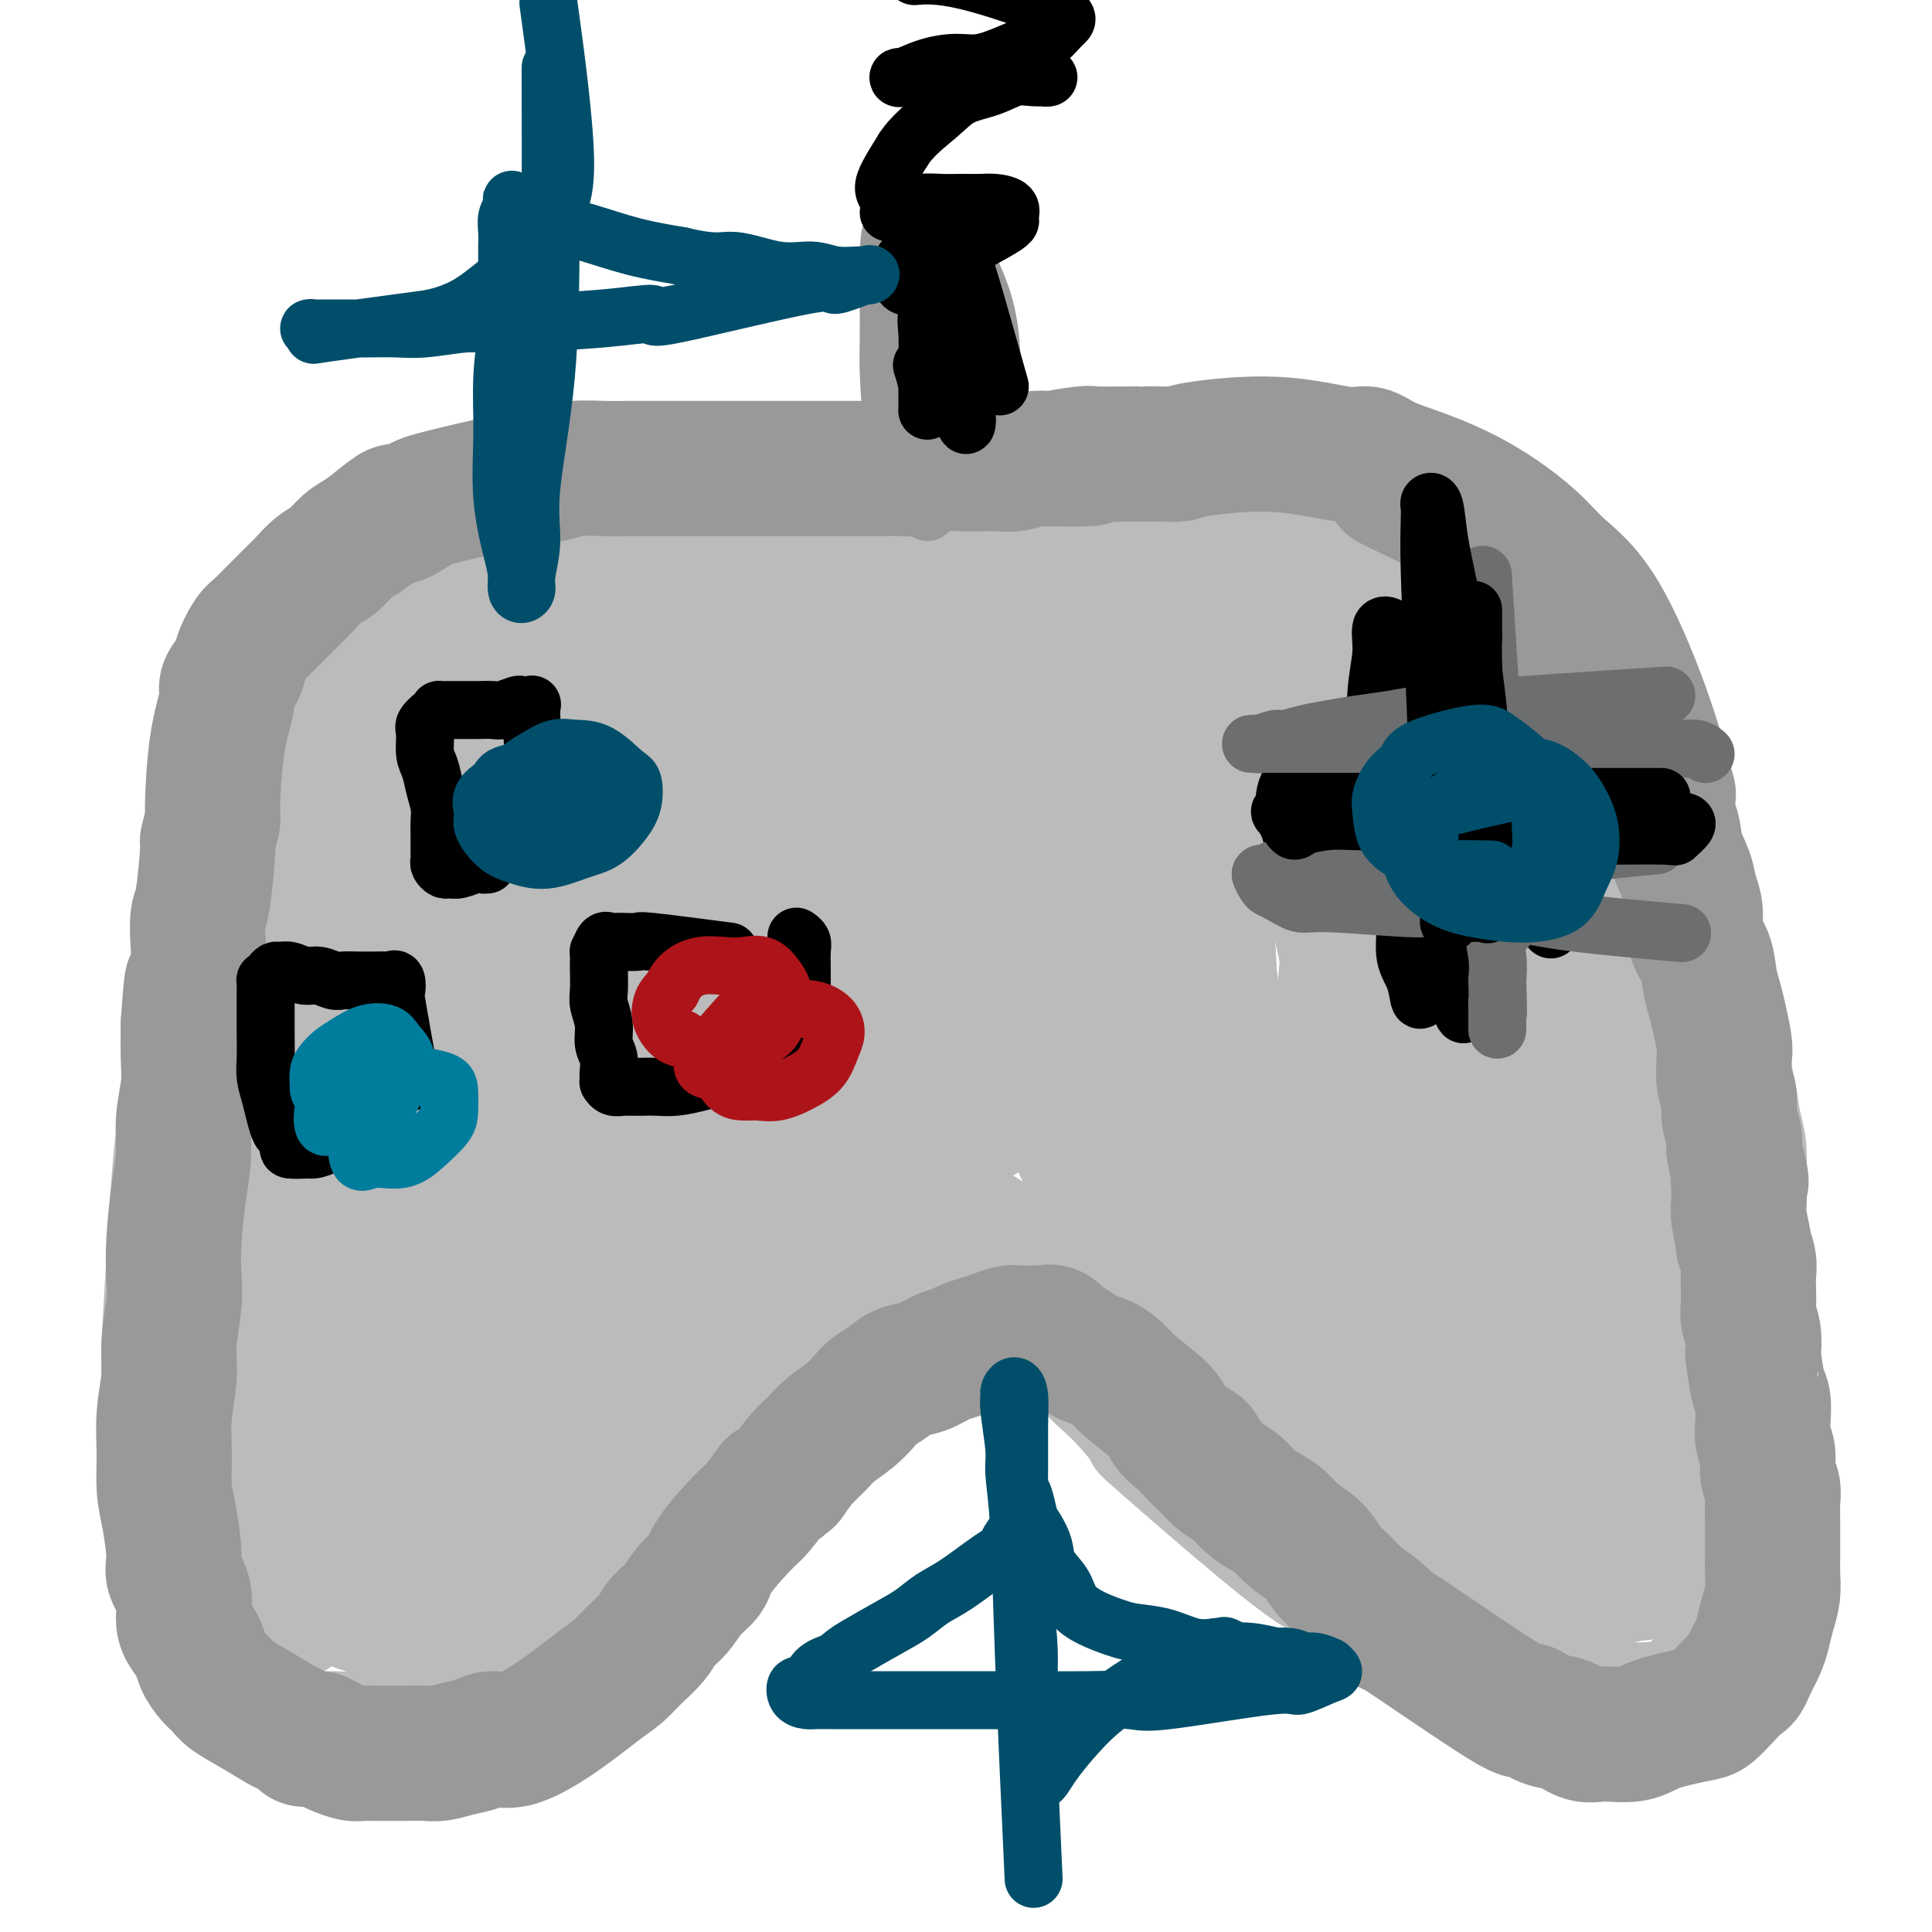 <svg viewBox='0 0 400 400' version='1.1' xmlns='http://www.w3.org/2000/svg' xmlns:xlink='http://www.w3.org/1999/xlink'><g fill='none' stroke='#BBBBBB' stroke-width='28' stroke-linecap='round' stroke-linejoin='round'><path d='M336,282c-1.631,-9.676 -3.263,-19.352 -4,-25c-0.737,-5.648 -0.581,-7.268 -1,-10c-0.419,-2.732 -1.415,-6.576 -2,-10c-0.585,-3.424 -0.761,-6.429 -2,-10c-1.239,-3.571 -3.543,-7.708 -5,-11c-1.457,-3.292 -2.069,-5.739 -3,-8c-0.931,-2.261 -2.183,-4.334 -3,-6c-0.817,-1.666 -1.201,-2.923 -3,-6c-1.799,-3.077 -5.015,-7.972 -7,-11c-1.985,-3.028 -2.740,-4.189 -4,-6c-1.260,-1.811 -3.026,-4.271 -5,-6c-1.974,-1.729 -4.155,-2.727 -6,-4c-1.845,-1.273 -3.352,-2.820 -5,-4c-1.648,-1.180 -3.437,-1.993 -5,-3c-1.563,-1.007 -2.900,-2.208 -5,-3c-2.100,-0.792 -4.962,-1.176 -7,-2c-2.038,-0.824 -3.250,-2.089 -5,-3c-1.750,-0.911 -4.037,-1.469 -6,-2c-1.963,-0.531 -3.601,-1.035 -6,-2c-2.399,-0.965 -5.560,-2.391 -8,-3c-2.440,-0.609 -4.159,-0.402 -6,-1c-1.841,-0.598 -3.804,-2.002 -6,-3c-2.196,-0.998 -4.625,-1.589 -7,-2c-2.375,-0.411 -4.697,-0.642 -7,-1c-2.303,-0.358 -4.588,-0.844 -7,-1c-2.412,-0.156 -4.950,0.016 -7,0c-2.050,-0.016 -3.611,-0.221 -6,0c-2.389,0.221 -5.605,0.867 -8,1c-2.395,0.133 -3.970,-0.248 -6,0c-2.030,0.248 -4.515,1.124 -7,2'/><path d='M177,142c-4.352,0.595 -4.733,0.581 -6,1c-1.267,0.419 -3.422,1.270 -6,2c-2.578,0.730 -5.581,1.340 -8,2c-2.419,0.660 -4.256,1.370 -6,2c-1.744,0.630 -3.396,1.180 -5,2c-1.604,0.820 -3.159,1.910 -6,3c-2.841,1.090 -6.967,2.179 -9,3c-2.033,0.821 -1.972,1.375 -3,2c-1.028,0.625 -3.144,1.322 -5,2c-1.856,0.678 -3.450,1.336 -5,2c-1.550,0.664 -3.055,1.332 -5,2c-1.945,0.668 -4.329,1.335 -6,2c-1.671,0.665 -2.628,1.329 -4,2c-1.372,0.671 -3.157,1.348 -5,2c-1.843,0.652 -3.742,1.278 -5,2c-1.258,0.722 -1.874,1.540 -3,2c-1.126,0.460 -2.763,0.564 -4,1c-1.237,0.436 -2.074,1.205 -3,2c-0.926,0.795 -1.939,1.616 -3,2c-1.061,0.384 -2.168,0.329 -3,1c-0.832,0.671 -1.388,2.066 -2,3c-0.612,0.934 -1.281,1.407 -2,2c-0.719,0.593 -1.487,1.305 -2,2c-0.513,0.695 -0.771,1.371 -1,2c-0.229,0.629 -0.429,1.210 -1,2c-0.571,0.790 -1.514,1.788 -2,3c-0.486,1.212 -0.514,2.637 -1,4c-0.486,1.363 -1.429,2.664 -2,4c-0.571,1.336 -0.769,2.706 -1,4c-0.231,1.294 -0.495,2.513 -1,4c-0.505,1.487 -1.253,3.244 -2,5'/><path d='M60,216c-0.959,4.412 0.143,4.942 0,6c-0.143,1.058 -1.531,2.643 -2,5c-0.469,2.357 -0.018,5.486 0,7c0.018,1.514 -0.395,1.413 0,8c0.395,6.587 1.600,19.861 3,28c1.400,8.139 2.997,11.142 4,13c1.003,1.858 1.413,2.569 2,4c0.587,1.431 1.350,3.580 2,5c0.650,1.420 1.188,2.109 2,3c0.812,0.891 1.898,1.983 3,3c1.102,1.017 2.220,1.959 3,3c0.780,1.041 1.223,2.182 2,3c0.777,0.818 1.887,1.314 3,2c1.113,0.686 2.227,1.561 3,2c0.773,0.439 1.203,0.442 2,1c0.797,0.558 1.960,1.670 3,2c1.040,0.330 1.958,-0.121 3,0c1.042,0.121 2.207,0.814 3,1c0.793,0.186 1.212,-0.135 2,0c0.788,0.135 1.943,0.728 3,1c1.057,0.272 2.015,0.225 3,0c0.985,-0.225 1.996,-0.627 3,-1c1.004,-0.373 2.001,-0.719 3,-1c0.999,-0.281 2.000,-0.499 3,-1c1.000,-0.501 2.000,-1.286 3,-2c1.000,-0.714 2.000,-1.357 3,-2'/><path d='M119,306c3.077,-1.635 3.268,-2.221 4,-3c0.732,-0.779 2.004,-1.749 3,-3c0.996,-1.251 1.717,-2.782 3,-4c1.283,-1.218 3.129,-2.123 5,-4c1.871,-1.877 3.767,-4.726 5,-6c1.233,-1.274 1.803,-0.972 3,-2c1.197,-1.028 3.019,-3.384 4,-5c0.981,-1.616 1.119,-2.491 2,-4c0.881,-1.509 2.504,-3.653 4,-5c1.496,-1.347 2.866,-1.896 4,-3c1.134,-1.104 2.032,-2.761 3,-4c0.968,-1.239 2.005,-2.058 3,-3c0.995,-0.942 1.947,-2.007 3,-3c1.053,-0.993 2.207,-1.915 3,-3c0.793,-1.085 1.225,-2.333 2,-3c0.775,-0.667 1.894,-0.753 3,-1c1.106,-0.247 2.200,-0.654 3,-1c0.800,-0.346 1.305,-0.630 2,-1c0.695,-0.370 1.579,-0.824 2,-1c0.421,-0.176 0.380,-0.073 1,0c0.620,0.073 1.902,0.117 3,0c1.098,-0.117 2.011,-0.394 3,0c0.989,0.394 2.055,1.457 3,2c0.945,0.543 1.769,0.564 3,1c1.231,0.436 2.869,1.287 4,2c1.131,0.713 1.754,1.288 3,2c1.246,0.712 3.116,1.561 5,3c1.884,1.439 3.783,3.468 6,5c2.217,1.532 4.751,2.566 7,4c2.249,1.434 4.214,3.267 6,5c1.786,1.733 3.393,3.367 5,5'/><path d='M229,276c5.702,4.292 3.957,3.023 5,4c1.043,0.977 4.875,4.201 7,6c2.125,1.799 2.542,2.172 6,5c3.458,2.828 9.957,8.111 15,12c5.043,3.889 8.631,6.382 11,8c2.369,1.618 3.517,2.359 5,3c1.483,0.641 3.299,1.181 5,2c1.701,0.819 3.287,1.918 5,3c1.713,1.082 3.554,2.147 5,3c1.446,0.853 2.498,1.494 4,2c1.502,0.506 3.455,0.877 5,1c1.545,0.123 2.682,-0.000 4,0c1.318,0.000 2.818,0.125 4,0c1.182,-0.125 2.044,-0.500 3,-1c0.956,-0.500 2.004,-1.125 3,-2c0.996,-0.875 1.941,-1.999 3,-3c1.059,-1.001 2.234,-1.880 3,-3c0.766,-1.120 1.123,-2.480 2,-4c0.877,-1.520 2.273,-3.201 3,-5c0.727,-1.799 0.783,-3.717 1,-6c0.217,-2.283 0.594,-4.932 1,-7c0.406,-2.068 0.842,-3.556 1,-6c0.158,-2.444 0.039,-5.844 0,-10c-0.039,-4.156 0.000,-9.070 0,-13c-0.000,-3.930 -0.041,-6.878 0,-10c0.041,-3.122 0.165,-6.417 0,-10c-0.165,-3.583 -0.619,-7.452 -1,-11c-0.381,-3.548 -0.691,-6.774 -1,-10'/><path d='M328,224c-0.534,-11.337 -0.868,-7.679 -1,-8c-0.132,-0.321 -0.062,-4.622 0,-8c0.062,-3.378 0.115,-5.835 0,-8c-0.115,-2.165 -0.397,-4.038 -1,-7c-0.603,-2.962 -1.526,-7.013 -2,-9c-0.474,-1.987 -0.497,-1.910 -1,-3c-0.503,-1.090 -1.486,-3.346 -2,-5c-0.514,-1.654 -0.560,-2.707 -1,-4c-0.440,-1.293 -1.273,-2.825 -2,-4c-0.727,-1.175 -1.348,-1.994 -2,-3c-0.652,-1.006 -1.335,-2.199 -2,-3c-0.665,-0.801 -1.312,-1.211 -2,-2c-0.688,-0.789 -1.417,-1.958 -2,-3c-0.583,-1.042 -1.020,-1.959 -2,-3c-0.980,-1.041 -2.503,-2.208 -4,-3c-1.497,-0.792 -2.969,-1.208 -4,-2c-1.031,-0.792 -1.621,-1.959 -3,-3c-1.379,-1.041 -3.547,-1.957 -5,-3c-1.453,-1.043 -2.191,-2.215 -4,-3c-1.809,-0.785 -4.690,-1.184 -7,-2c-2.310,-0.816 -4.048,-2.048 -6,-3c-1.952,-0.952 -4.117,-1.622 -6,-2c-1.883,-0.378 -3.485,-0.463 -5,-1c-1.515,-0.537 -2.945,-1.524 -6,-2c-3.055,-0.476 -7.737,-0.439 -11,-1c-3.263,-0.561 -5.107,-1.720 -7,-2c-1.893,-0.280 -3.833,0.317 -7,0c-3.167,-0.317 -7.560,-1.549 -11,-2c-3.440,-0.451 -5.926,-0.121 -9,0c-3.074,0.121 -6.735,0.035 -11,0c-4.265,-0.035 -9.132,-0.017 -14,0'/><path d='M188,125c-11.354,-0.930 -4.740,-0.756 -10,0c-5.260,0.756 -22.396,2.094 -31,3c-8.604,0.906 -8.676,1.380 -11,2c-2.324,0.620 -6.899,1.385 -10,2c-3.101,0.615 -4.726,1.081 -8,2c-3.274,0.919 -8.195,2.292 -11,3c-2.805,0.708 -3.494,0.752 -5,1c-1.506,0.248 -3.828,0.700 -6,1c-2.172,0.300 -4.195,0.446 -6,1c-1.805,0.554 -3.393,1.514 -5,2c-1.607,0.486 -3.231,0.497 -5,1c-1.769,0.503 -3.681,1.497 -5,2c-1.319,0.503 -2.044,0.516 -3,1c-0.956,0.484 -2.144,1.438 -3,2c-0.856,0.562 -1.381,0.732 -2,1c-0.619,0.268 -1.332,0.632 -2,1c-0.668,0.368 -1.292,0.738 -2,1c-0.708,0.262 -1.499,0.415 -2,1c-0.501,0.585 -0.711,1.602 -1,2c-0.289,0.398 -0.656,0.178 -1,1c-0.344,0.822 -0.666,2.687 -1,4c-0.334,1.313 -0.681,2.075 -1,3c-0.319,0.925 -0.610,2.013 -1,3c-0.390,0.987 -0.879,1.872 -1,3c-0.121,1.128 0.125,2.498 0,4c-0.125,1.502 -0.621,3.134 -1,5c-0.379,1.866 -0.640,3.964 -1,6c-0.360,2.036 -0.817,4.010 -1,6c-0.183,1.990 -0.091,3.995 0,6'/><path d='M52,195c-1.536,7.201 -1.876,5.203 -2,6c-0.124,0.797 -0.033,4.387 0,7c0.033,2.613 0.008,4.247 0,6c-0.008,1.753 0.002,3.623 0,8c-0.002,4.377 -0.016,11.260 0,15c0.016,3.740 0.060,4.337 0,6c-0.060,1.663 -0.226,4.393 0,7c0.226,2.607 0.844,5.092 1,7c0.156,1.908 -0.151,3.240 0,5c0.151,1.760 0.762,3.947 1,6c0.238,2.053 0.105,3.972 0,6c-0.105,2.028 -0.183,4.164 0,6c0.183,1.836 0.627,3.371 1,5c0.373,1.629 0.676,3.353 1,5c0.324,1.647 0.668,3.216 1,5c0.332,1.784 0.651,3.782 1,5c0.349,1.218 0.727,1.656 1,3c0.273,1.344 0.439,3.595 1,5c0.561,1.405 1.515,1.966 2,3c0.485,1.034 0.500,2.542 1,4c0.500,1.458 1.485,2.867 2,4c0.515,1.133 0.561,1.990 1,3c0.439,1.010 1.271,2.172 2,3c0.729,0.828 1.355,1.321 2,2c0.645,0.679 1.311,1.544 2,2c0.689,0.456 1.403,0.503 2,1c0.597,0.497 1.078,1.442 2,2c0.922,0.558 2.287,0.727 3,1c0.713,0.273 0.775,0.649 3,1c2.225,0.351 6.612,0.675 11,1'/><path d='M91,335c3.835,1.013 2.923,0.547 4,0c1.077,-0.547 4.142,-1.173 6,-2c1.858,-0.827 2.508,-1.855 4,-3c1.492,-1.145 3.826,-2.407 5,-3c1.174,-0.593 1.189,-0.515 3,-2c1.811,-1.485 5.418,-4.531 7,-6c1.582,-1.469 1.138,-1.360 3,-3c1.862,-1.640 6.031,-5.028 9,-8c2.969,-2.972 4.739,-5.526 7,-8c2.261,-2.474 5.014,-4.867 7,-7c1.986,-2.133 3.206,-4.005 5,-6c1.794,-1.995 4.163,-4.112 6,-6c1.837,-1.888 3.141,-3.548 5,-5c1.859,-1.452 4.273,-2.696 6,-4c1.727,-1.304 2.766,-2.667 4,-4c1.234,-1.333 2.662,-2.636 4,-4c1.338,-1.364 2.586,-2.788 4,-4c1.414,-1.212 2.994,-2.212 4,-3c1.006,-0.788 1.436,-1.363 2,-2c0.564,-0.637 1.260,-1.336 2,-2c0.740,-0.664 1.522,-1.292 2,-2c0.478,-0.708 0.650,-1.496 1,-2c0.350,-0.504 0.877,-0.723 1,-1c0.123,-0.277 -0.159,-0.613 0,-1c0.159,-0.387 0.760,-0.825 1,-1c0.240,-0.175 0.120,-0.088 0,0'/><path d='M244,278c7.406,7.704 14.813,15.408 20,20c5.187,4.592 8.156,6.073 11,8c2.844,1.927 5.565,4.300 8,6c2.435,1.700 4.584,2.726 7,4c2.416,1.274 5.098,2.795 8,4c2.902,1.205 6.025,2.095 9,3c2.975,0.905 5.803,1.824 8,2c2.197,0.176 3.763,-0.393 6,0c2.237,0.393 5.144,1.746 8,2c2.856,0.254 5.660,-0.591 8,-1c2.340,-0.409 4.216,-0.381 6,-1c1.784,-0.619 3.477,-1.887 5,-3c1.523,-1.113 2.877,-2.073 4,-3c1.123,-0.927 2.014,-1.820 3,-3c0.986,-1.180 2.068,-2.645 3,-4c0.932,-1.355 1.714,-2.599 2,-4c0.286,-1.401 0.077,-2.959 0,-5c-0.077,-2.041 -0.021,-4.564 0,-7c0.021,-2.436 0.005,-4.785 0,-7c-0.005,-2.215 -0.001,-4.296 0,-7c0.001,-2.704 0.000,-6.030 0,-9c-0.000,-2.970 0.001,-5.585 0,-8c-0.001,-2.415 -0.003,-4.629 0,-7c0.003,-2.371 0.012,-4.899 0,-7c-0.012,-2.101 -0.045,-3.774 0,-6c0.045,-2.226 0.167,-5.003 0,-7c-0.167,-1.997 -0.625,-3.212 -1,-5c-0.375,-1.788 -0.668,-4.149 -1,-6c-0.332,-1.851 -0.705,-3.191 -1,-5c-0.295,-1.809 -0.513,-4.088 -1,-6c-0.487,-1.912 -1.244,-3.456 -2,-5'/></g>
<g fill='none' stroke='#BBBBBB' stroke-width='20' stroke-linecap='round' stroke-linejoin='round'><path d='M357,327c0.732,-8.889 1.464,-17.778 2,-23c0.536,-5.222 0.876,-6.776 1,-9c0.124,-2.224 0.033,-5.117 0,-8c-0.033,-2.883 -0.008,-5.756 0,-8c0.008,-2.244 -0.002,-3.857 0,-6c0.002,-2.143 0.015,-4.814 0,-7c-0.015,-2.186 -0.059,-3.885 0,-6c0.059,-2.115 0.222,-4.646 0,-7c-0.222,-2.354 -0.828,-4.529 -1,-7c-0.172,-2.471 0.090,-5.236 0,-8c-0.090,-2.764 -0.533,-5.527 -1,-8c-0.467,-2.473 -0.959,-4.657 -1,-7c-0.041,-2.343 0.368,-4.845 0,-7c-0.368,-2.155 -1.512,-3.964 -2,-6c-0.488,-2.036 -0.320,-4.301 -1,-7c-0.680,-2.699 -2.208,-5.833 -3,-8c-0.792,-2.167 -0.849,-3.368 -1,-5c-0.151,-1.632 -0.395,-3.696 -1,-6c-0.605,-2.304 -1.572,-4.847 -2,-6c-0.428,-1.153 -0.317,-0.916 -1,-4c-0.683,-3.084 -2.161,-9.488 -3,-12c-0.839,-2.512 -1.041,-1.131 -1,-1c0.041,0.131 0.323,-0.989 0,-2c-0.323,-1.011 -1.252,-1.912 -2,-4c-0.748,-2.088 -1.317,-5.363 -2,-8c-0.683,-2.637 -1.482,-4.635 -2,-6c-0.518,-1.365 -0.755,-2.098 -1,-3c-0.245,-0.902 -0.499,-1.972 -1,-3c-0.501,-1.028 -1.251,-2.014 -2,-3'/><path d='M332,132c-4.173,-13.509 -2.105,-5.280 -2,-3c0.105,2.280 -1.753,-1.389 -3,-3c-1.247,-1.611 -1.883,-1.165 -3,-2c-1.117,-0.835 -2.717,-2.949 -4,-4c-1.283,-1.051 -2.251,-1.037 -4,-2c-1.749,-0.963 -4.280,-2.903 -6,-4c-1.720,-1.097 -2.631,-1.351 -4,-2c-1.369,-0.649 -3.197,-1.694 -6,-3c-2.803,-1.306 -6.582,-2.875 -9,-4c-2.418,-1.125 -3.475,-1.808 -5,-2c-1.525,-0.192 -3.516,0.107 -5,0c-1.484,-0.107 -2.459,-0.620 -4,-1c-1.541,-0.380 -3.648,-0.626 -5,-1c-1.352,-0.374 -1.951,-0.874 -3,-1c-1.049,-0.126 -2.549,0.124 -4,0c-1.451,-0.124 -2.853,-0.622 -4,-1c-1.147,-0.378 -2.040,-0.637 -3,-1c-0.960,-0.363 -1.988,-0.830 -3,-1c-1.012,-0.170 -2.007,-0.045 -3,0c-0.993,0.045 -1.984,0.008 -3,0c-1.016,-0.008 -2.056,0.012 -3,0c-0.944,-0.012 -1.793,-0.056 -3,0c-1.207,0.056 -2.773,0.211 -4,0c-1.227,-0.211 -2.117,-0.788 -3,-1c-0.883,-0.212 -1.761,-0.061 -3,0c-1.239,0.061 -2.840,0.030 -4,0c-1.160,-0.030 -1.878,-0.060 -4,0c-2.122,0.060 -5.648,0.208 -8,0c-2.352,-0.208 -3.529,-0.774 -5,-1c-1.471,-0.226 -3.235,-0.113 -5,0'/><path d='M207,95c-8.270,-0.249 -4.945,0.129 -6,0c-1.055,-0.129 -6.489,-0.767 -10,-1c-3.511,-0.233 -5.097,-0.063 -7,0c-1.903,0.063 -4.122,0.019 -6,0c-1.878,-0.019 -3.416,-0.012 -6,0c-2.584,0.012 -6.216,0.030 -9,0c-2.784,-0.030 -4.722,-0.107 -7,0c-2.278,0.107 -4.898,0.397 -7,1c-2.102,0.603 -3.688,1.517 -6,2c-2.312,0.483 -5.350,0.534 -8,1c-2.650,0.466 -4.911,1.345 -7,2c-2.089,0.655 -4.007,1.084 -7,2c-2.993,0.916 -7.062,2.317 -9,3c-1.938,0.683 -1.747,0.647 -3,1c-1.253,0.353 -3.951,1.096 -6,2c-2.049,0.904 -3.448,1.971 -5,3c-1.552,1.029 -3.257,2.022 -5,3c-1.743,0.978 -3.523,1.941 -5,3c-1.477,1.059 -2.649,2.212 -4,3c-1.351,0.788 -2.880,1.210 -4,2c-1.120,0.790 -1.832,1.948 -3,3c-1.168,1.052 -2.792,1.999 -4,3c-1.208,1.001 -2.000,2.056 -3,3c-1.000,0.944 -2.206,1.778 -3,3c-0.794,1.222 -1.174,2.832 -2,4c-0.826,1.168 -2.098,1.892 -3,3c-0.902,1.108 -1.435,2.598 -2,4c-0.565,1.402 -1.162,2.716 -2,4c-0.838,1.284 -1.918,2.538 -3,4c-1.082,1.462 -2.166,3.132 -3,5c-0.834,1.868 -1.417,3.934 -2,6'/><path d='M50,164c-2.991,5.710 -1.970,4.986 -2,6c-0.030,1.014 -1.111,3.765 -2,6c-0.889,2.235 -1.585,3.952 -2,6c-0.415,2.048 -0.550,4.427 -1,7c-0.450,2.573 -1.215,5.341 -2,8c-0.785,2.659 -1.589,5.211 -2,8c-0.411,2.789 -0.428,5.816 -1,8c-0.572,2.184 -1.698,3.526 -2,6c-0.302,2.474 0.221,6.080 0,8c-0.221,1.920 -1.184,2.154 -2,8c-0.816,5.846 -1.484,17.304 -2,26c-0.516,8.696 -0.882,14.631 -1,18c-0.118,3.369 0.010,4.172 0,6c-0.010,1.828 -0.157,4.682 0,7c0.157,2.318 0.619,4.100 1,6c0.381,1.900 0.682,3.917 1,6c0.318,2.083 0.653,4.230 1,6c0.347,1.770 0.705,3.162 1,5c0.295,1.838 0.526,4.123 1,6c0.474,1.877 1.190,3.345 2,5c0.810,1.655 1.714,3.497 2,5c0.286,1.503 -0.048,2.668 1,5c1.048,2.332 3.477,5.831 5,8c1.523,2.169 2.141,3.007 3,4c0.859,0.993 1.960,2.141 3,3c1.040,0.859 2.020,1.430 3,2'/><path d='M55,353c2.686,3.021 2.402,2.074 3,2c0.598,-0.074 2.079,0.724 4,1c1.921,0.276 4.281,0.030 6,0c1.719,-0.030 2.799,0.157 5,0c2.201,-0.157 5.525,-0.660 7,-1c1.475,-0.340 1.100,-0.519 2,-1c0.900,-0.481 3.075,-1.264 5,-2c1.925,-0.736 3.599,-1.424 6,-3c2.401,-1.576 5.530,-4.040 8,-6c2.470,-1.960 4.283,-3.415 6,-5c1.717,-1.585 3.339,-3.300 5,-5c1.661,-1.700 3.360,-3.384 5,-5c1.640,-1.616 3.220,-3.165 5,-5c1.780,-1.835 3.759,-3.956 6,-6c2.241,-2.044 4.745,-4.010 7,-6c2.255,-1.990 4.261,-4.004 6,-6c1.739,-1.996 3.209,-3.973 5,-6c1.791,-2.027 3.902,-4.103 6,-6c2.098,-1.897 4.182,-3.614 6,-5c1.818,-1.386 3.370,-2.441 5,-4c1.630,-1.559 3.338,-3.623 5,-5c1.662,-1.377 3.276,-2.068 5,-3c1.724,-0.932 3.556,-2.106 5,-3c1.444,-0.894 2.500,-1.508 4,-2c1.500,-0.492 3.443,-0.862 5,-1c1.557,-0.138 2.727,-0.045 4,0c1.273,0.045 2.651,0.042 4,0c1.349,-0.042 2.671,-0.125 4,0c1.329,0.125 2.666,0.457 4,1c1.334,0.543 2.667,1.298 4,2c1.333,0.702 2.667,1.351 4,2'/><path d='M211,275c2.781,1.322 3.733,2.125 5,3c1.267,0.875 2.851,1.820 4,3c1.149,1.180 1.865,2.594 3,4c1.135,1.406 2.691,2.804 4,4c1.309,1.196 2.373,2.189 4,4c1.627,1.811 3.819,4.442 4,5c0.181,0.558 -1.649,-0.955 4,4c5.649,4.955 18.777,16.377 26,22c7.223,5.623 8.542,5.448 10,6c1.458,0.552 3.056,1.833 5,3c1.944,1.167 4.233,2.221 6,3c1.767,0.779 3.010,1.284 5,2c1.990,0.716 4.725,1.645 8,3c3.275,1.355 7.089,3.136 9,4c1.911,0.864 1.920,0.810 3,1c1.080,0.190 3.230,0.625 5,1c1.770,0.375 3.161,0.689 5,1c1.839,0.311 4.127,0.618 6,1c1.873,0.382 3.332,0.840 5,1c1.668,0.160 3.545,0.021 5,0c1.455,-0.021 2.487,0.075 4,0c1.513,-0.075 3.508,-0.321 5,-1c1.492,-0.679 2.483,-1.790 4,-3c1.517,-1.210 3.561,-2.520 5,-4c1.439,-1.480 2.272,-3.129 3,-5c0.728,-1.871 1.351,-3.963 2,-6c0.649,-2.037 1.325,-4.018 2,-6'/><path d='M362,325c1.080,-3.987 0.282,-5.456 0,-8c-0.282,-2.544 -0.046,-6.165 0,-9c0.046,-2.835 -0.096,-4.885 0,-7c0.096,-2.115 0.432,-4.295 0,-8c-0.432,-3.705 -1.630,-8.934 -2,-12c-0.370,-3.066 0.088,-3.970 -2,-11c-2.088,-7.030 -6.722,-20.187 -9,-29c-2.278,-8.813 -2.200,-13.283 -3,-18c-0.800,-4.717 -2.479,-9.680 -4,-14c-1.521,-4.320 -2.884,-7.995 -4,-12c-1.116,-4.005 -1.984,-8.338 -3,-12c-1.016,-3.662 -2.180,-6.652 -3,-11c-0.820,-4.348 -1.298,-10.055 -2,-14c-0.702,-3.945 -1.629,-6.127 -2,-7c-0.371,-0.873 -0.185,-0.436 0,0'/></g>
<g fill='none' stroke='#BBBBBB' stroke-width='28' stroke-linecap='round' stroke-linejoin='round'><path d='M307,235c1.378,-3.869 2.757,-7.738 3,-18c0.243,-10.262 -0.648,-26.918 -2,-36c-1.352,-9.082 -3.164,-10.589 -4,-13c-0.836,-2.411 -0.696,-5.726 -2,-8c-1.304,-2.274 -4.052,-3.509 -5,-4c-0.948,-0.491 -0.097,-0.240 0,0c0.097,0.240 -0.562,0.468 -1,1c-0.438,0.532 -0.655,1.368 -1,7c-0.345,5.632 -0.817,16.060 -1,28c-0.183,11.940 -0.078,25.393 1,36c1.078,10.607 3.128,18.370 5,26c1.872,7.630 3.567,15.129 6,20c2.433,4.871 5.603,7.116 8,9c2.397,1.884 4.021,3.408 5,4c0.979,0.592 1.313,0.252 2,0c0.687,-0.252 1.728,-0.415 3,-3c1.272,-2.585 2.775,-7.591 4,-16c1.225,-8.409 2.173,-20.221 2,-32c-0.173,-11.779 -1.466,-23.524 -3,-33c-1.534,-9.476 -3.308,-16.685 -6,-22c-2.692,-5.315 -6.301,-8.738 -9,-11c-2.699,-2.262 -4.487,-3.362 -6,-4c-1.513,-0.638 -2.752,-0.814 -4,-1c-1.248,-0.186 -2.503,-0.381 -4,0c-1.497,0.381 -3.234,1.338 -5,8c-1.766,6.662 -3.562,19.030 -4,30c-0.438,10.970 0.483,20.541 2,28c1.517,7.459 3.630,12.805 6,19c2.370,6.195 4.996,13.238 7,19c2.004,5.762 3.386,10.244 6,15c2.614,4.756 6.461,9.788 9,13c2.539,3.212 3.769,4.606 5,6'/><path d='M324,303c2.665,2.986 2.327,0.951 3,0c0.673,-0.951 2.356,-0.818 4,-3c1.644,-2.182 3.247,-6.678 4,-12c0.753,-5.322 0.654,-11.468 0,-19c-0.654,-7.532 -1.862,-16.449 -3,-25c-1.138,-8.551 -2.204,-16.736 -7,-25c-4.796,-8.264 -13.320,-16.605 -17,-20c-3.680,-3.395 -2.516,-1.843 -3,-1c-0.484,0.843 -2.615,0.976 -4,4c-1.385,3.024 -2.025,8.939 -2,17c0.025,8.061 0.716,18.267 2,27c1.284,8.733 3.160,15.994 5,22c1.840,6.006 3.642,10.756 6,16c2.358,5.244 5.270,10.983 7,14c1.730,3.017 2.276,3.312 3,4c0.724,0.688 1.625,1.767 3,2c1.375,0.233 3.222,-0.381 5,-4c1.778,-3.619 3.485,-10.244 5,-20c1.515,-9.756 2.836,-22.643 3,-33c0.164,-10.357 -0.831,-18.185 -2,-25c-1.169,-6.815 -2.514,-12.618 -4,-17c-1.486,-4.382 -3.113,-7.345 -5,-10c-1.887,-2.655 -4.035,-5.003 -6,-6c-1.965,-0.997 -3.749,-0.642 -5,0c-1.251,0.642 -1.971,1.573 -3,6c-1.029,4.427 -2.369,12.352 -1,21c1.369,8.648 5.445,18.021 8,27c2.555,8.979 3.587,17.566 6,26c2.413,8.434 6.206,16.717 10,25'/><path d='M336,294c4.509,11.523 3.783,1.332 4,-5c0.217,-6.332 1.379,-8.803 1,-16c-0.379,-7.197 -2.298,-19.120 -3,-28c-0.702,-8.880 -0.187,-14.717 -6,-26c-5.813,-11.283 -17.956,-28.013 -23,-35c-5.044,-6.987 -2.990,-4.232 -3,-3c-0.010,1.232 -2.084,0.941 -4,3c-1.916,2.059 -3.674,6.468 -5,14c-1.326,7.532 -2.220,18.185 -2,28c0.220,9.815 1.552,18.790 3,27c1.448,8.210 3.010,15.654 4,23c0.990,7.346 1.408,14.596 2,19c0.592,4.404 1.357,5.964 2,7c0.643,1.036 1.164,1.549 2,2c0.836,0.451 1.986,0.839 4,-3c2.014,-3.839 4.891,-11.907 7,-25c2.109,-13.093 3.450,-31.212 2,-46c-1.450,-14.788 -5.692,-26.244 -9,-35c-3.308,-8.756 -5.684,-14.813 -8,-19c-2.316,-4.187 -4.574,-6.505 -6,-8c-1.426,-1.495 -2.020,-2.168 -4,-3c-1.980,-0.832 -5.346,-1.825 -8,2c-2.654,3.825 -4.597,12.467 -6,23c-1.403,10.533 -2.265,22.959 -2,33c0.265,10.041 1.657,17.699 3,25c1.343,7.301 2.638,14.246 4,20c1.362,5.754 2.790,10.318 4,14c1.210,3.682 2.203,6.480 3,8c0.797,1.520 1.399,1.760 2,2'/><path d='M294,292c1.691,3.414 1.417,-0.052 2,-5c0.583,-4.948 2.023,-11.380 3,-22c0.977,-10.620 1.491,-25.429 0,-37c-1.491,-11.571 -4.988,-19.903 -8,-28c-3.012,-8.097 -5.538,-15.959 -12,-20c-6.462,-4.041 -16.859,-4.260 -22,-3c-5.141,1.260 -5.026,4.001 -6,8c-0.974,3.999 -3.038,9.258 -4,16c-0.962,6.742 -0.824,14.968 0,23c0.824,8.032 2.332,15.870 5,24c2.668,8.130 6.495,16.551 9,23c2.505,6.449 3.689,10.925 5,14c1.311,3.075 2.749,4.749 4,6c1.251,1.251 2.315,2.078 4,0c1.685,-2.078 3.993,-7.062 6,-18c2.007,-10.938 3.715,-27.828 3,-44c-0.715,-16.172 -3.853,-31.624 -7,-44c-3.147,-12.376 -6.302,-21.676 -10,-29c-3.698,-7.324 -7.939,-12.671 -11,-16c-3.061,-3.329 -4.943,-4.639 -7,-5c-2.057,-0.361 -4.289,0.227 -6,3c-1.711,2.773 -2.901,7.732 -3,19c-0.099,11.268 0.892,28.845 2,41c1.108,12.155 2.333,18.887 4,25c1.667,6.113 3.777,11.608 5,15c1.223,3.392 1.560,4.683 3,10c1.440,5.317 3.983,14.662 3,2c-0.983,-12.662 -5.491,-47.331 -10,-82'/><path d='M246,168c-3.339,-15.357 -6.686,-12.750 -10,-13c-3.314,-0.250 -6.594,-3.359 -9,-5c-2.406,-1.641 -3.940,-1.815 -5,-1c-1.060,0.815 -1.648,2.620 -3,4c-1.352,1.380 -3.467,2.334 -3,15c0.467,12.666 3.515,37.043 6,50c2.485,12.957 4.406,14.494 7,18c2.594,3.506 5.862,8.980 8,12c2.138,3.020 3.145,3.585 4,4c0.855,0.415 1.559,0.679 3,-2c1.441,-2.679 3.618,-8.302 5,-18c1.382,-9.698 1.970,-23.473 1,-37c-0.970,-13.527 -3.497,-26.807 -6,-35c-2.503,-8.193 -4.983,-11.301 -8,-14c-3.017,-2.699 -6.571,-4.990 -9,-6c-2.429,-1.010 -3.733,-0.738 -5,0c-1.267,0.738 -2.496,1.943 -4,6c-1.504,4.057 -3.283,10.967 -4,20c-0.717,9.033 -0.373,20.189 1,29c1.373,8.811 3.774,15.275 5,21c1.226,5.725 1.278,10.709 2,15c0.722,4.291 2.116,7.887 4,10c1.884,2.113 4.260,2.743 6,2c1.740,-0.743 2.846,-2.861 4,-10c1.154,-7.139 2.357,-19.301 2,-30c-0.357,-10.699 -2.275,-19.936 -5,-28c-2.725,-8.064 -6.256,-14.955 -9,-20c-2.744,-5.045 -4.700,-8.243 -8,-11c-3.300,-2.757 -7.943,-5.073 -12,-6c-4.057,-0.927 -7.529,-0.463 -11,0'/><path d='M193,138c-3.152,0.835 -5.532,2.924 -8,6c-2.468,3.076 -5.022,7.140 -6,12c-0.978,4.860 -0.378,10.515 0,17c0.378,6.485 0.536,13.801 1,19c0.464,5.199 1.235,8.281 2,11c0.765,2.719 1.524,5.076 2,7c0.476,1.924 0.669,3.416 1,3c0.331,-0.416 0.799,-2.738 2,-10c1.201,-7.262 3.133,-19.463 4,-31c0.867,-11.537 0.667,-22.410 0,-29c-0.667,-6.590 -1.801,-8.896 -3,-10c-1.199,-1.104 -2.463,-1.005 -4,-1c-1.537,0.005 -3.345,-0.085 -7,3c-3.655,3.085 -9.156,9.344 -14,19c-4.844,9.656 -9.033,22.708 -11,32c-1.967,9.292 -1.714,14.823 -3,22c-1.286,7.177 -4.111,16.001 -6,24c-1.889,7.999 -2.843,15.172 -3,19c-0.157,3.828 0.484,4.311 1,5c0.516,0.689 0.907,1.585 3,0c2.093,-1.585 5.887,-5.653 9,-13c3.113,-7.347 5.544,-17.975 7,-26c1.456,-8.025 1.937,-13.446 4,-24c2.063,-10.554 5.708,-26.241 -2,-17c-7.708,9.241 -26.767,43.411 -35,61c-8.233,17.589 -5.638,18.597 -6,22c-0.362,3.403 -3.681,9.202 -7,15'/><path d='M114,274c-2.895,7.333 -3.634,7.167 -4,8c-0.366,0.833 -0.360,2.666 0,3c0.360,0.334 1.072,-0.832 2,-1c0.928,-0.168 2.071,0.663 6,-10c3.929,-10.663 10.645,-32.819 17,-50c6.355,-17.181 12.349,-29.388 12,-38c-0.349,-8.612 -7.041,-13.628 -10,-15c-2.959,-1.372 -2.187,0.901 -2,2c0.187,1.099 -0.213,1.024 -6,9c-5.787,7.976 -16.963,24.002 -25,40c-8.037,15.998 -12.936,31.968 -17,43c-4.064,11.032 -7.293,17.128 -9,23c-1.707,5.872 -1.894,11.522 -2,15c-0.106,3.478 -0.133,4.783 0,6c0.133,1.217 0.426,2.344 1,3c0.574,0.656 1.428,0.840 5,-2c3.572,-2.840 9.862,-8.703 16,-18c6.138,-9.297 12.125,-22.027 17,-35c4.875,-12.973 8.637,-26.189 10,-35c1.363,-8.811 0.328,-13.217 0,-16c-0.328,-2.783 0.051,-3.943 -1,-5c-1.051,-1.057 -3.534,-2.012 -7,-1c-3.466,1.012 -7.917,3.990 -15,11c-7.083,7.010 -16.797,18.050 -23,29c-6.203,10.950 -8.894,21.810 -11,30c-2.106,8.190 -3.628,13.711 -5,20c-1.372,6.289 -2.595,13.345 -3,18c-0.405,4.655 0.006,6.907 0,9c-0.006,2.093 -0.430,4.027 0,5c0.430,0.973 1.715,0.987 3,1'/><path d='M63,323c1.073,-0.439 2.257,-2.037 8,-10c5.743,-7.963 16.046,-22.291 22,-35c5.954,-12.709 7.559,-23.798 9,-34c1.441,-10.202 2.717,-19.516 2,-30c-0.717,-10.484 -3.429,-22.138 -5,-27c-1.571,-4.862 -2.001,-2.932 -5,0c-2.999,2.932 -8.565,6.867 -14,16c-5.435,9.133 -10.737,23.463 -15,35c-4.263,11.537 -7.486,20.279 -10,29c-2.514,8.721 -4.318,17.420 -5,25c-0.682,7.580 -0.241,14.039 0,19c0.241,4.961 0.282,8.423 1,11c0.718,2.577 2.114,4.267 4,5c1.886,0.733 4.263,0.507 8,-2c3.737,-2.507 8.832,-7.297 15,-17c6.168,-9.703 13.407,-24.321 18,-38c4.593,-13.679 6.539,-26.419 8,-40c1.461,-13.581 2.437,-28.002 2,-38c-0.437,-9.998 -2.286,-15.573 -4,-17c-1.714,-1.427 -3.293,1.295 -5,-2c-1.707,-3.295 -3.541,-12.608 -11,14c-7.459,26.608 -20.541,89.136 -25,115c-4.459,25.864 -0.294,15.063 2,12c2.294,-3.063 2.718,1.612 3,4c0.282,2.388 0.422,2.489 3,1c2.578,-1.489 7.594,-4.568 13,-13c5.406,-8.432 11.203,-22.216 17,-36'/><path d='M99,270c3.698,-11.036 4.444,-20.624 5,-29c0.556,-8.376 0.921,-15.538 0,-22c-0.921,-6.462 -3.127,-12.223 -5,-16c-1.873,-3.777 -3.412,-5.569 -6,-6c-2.588,-0.431 -6.225,0.500 -11,2c-4.775,1.500 -10.689,3.570 -18,17c-7.311,13.430 -16.020,38.220 -20,53c-3.980,14.780 -3.232,19.551 -3,26c0.232,6.449 -0.054,14.575 0,21c0.054,6.425 0.447,11.149 1,14c0.553,2.851 1.267,3.828 3,5c1.733,1.172 4.486,2.538 8,2c3.514,-0.538 7.789,-2.981 16,-10c8.211,-7.019 20.357,-18.616 29,-30c8.643,-11.384 13.782,-22.557 19,-34c5.218,-11.443 10.516,-23.156 13,-33c2.484,-9.844 2.153,-17.819 2,-23c-0.153,-5.181 -0.129,-7.568 0,-9c0.129,-1.432 0.363,-1.909 0,-3c-0.363,-1.091 -1.322,-2.795 -5,0c-3.678,2.795 -10.074,10.089 -16,19c-5.926,8.911 -11.381,19.439 -16,29c-4.619,9.561 -8.402,18.156 -11,25c-2.598,6.844 -4.010,11.936 -5,16c-0.990,4.064 -1.558,7.101 -2,9c-0.442,1.899 -0.759,2.661 0,4c0.759,1.339 2.595,3.256 8,1c5.405,-2.256 14.378,-8.684 24,-20c9.622,-11.316 19.892,-27.519 27,-40c7.108,-12.481 11.054,-21.241 15,-30'/><path d='M151,208c3.129,-7.229 3.452,-10.302 4,-13c0.548,-2.698 1.323,-5.022 2,-7c0.677,-1.978 1.258,-3.611 1,-3c-0.258,0.611 -1.355,3.465 -1,3c0.355,-0.465 2.161,-4.249 -3,8c-5.161,12.249 -17.289,40.530 -22,55c-4.711,14.470 -2.005,15.128 -1,17c1.005,1.872 0.310,4.957 1,7c0.690,2.043 2.767,3.043 6,3c3.233,-0.043 7.623,-1.131 16,-9c8.377,-7.869 20.742,-22.520 30,-37c9.258,-14.480 15.408,-28.787 19,-38c3.592,-9.213 4.625,-13.330 5,-16c0.375,-2.670 0.090,-3.894 0,-5c-0.090,-1.106 0.014,-2.094 -1,-3c-1.014,-0.906 -3.147,-1.731 -6,0c-2.853,1.731 -6.426,6.019 -10,11c-3.574,4.981 -7.150,10.654 -11,15c-3.850,4.346 -7.973,7.366 -12,17c-4.027,9.634 -7.956,25.883 0,29c7.956,3.117 27.798,-6.896 37,-12c9.202,-5.104 7.762,-5.297 9,-7c1.238,-1.703 5.152,-4.915 8,-7c2.848,-2.085 4.629,-3.043 6,-4c1.371,-0.957 2.331,-1.911 3,-3c0.669,-1.089 1.048,-2.311 0,-3c-1.048,-0.689 -3.524,-0.844 -6,-1'/><path d='M80,163c15.544,-13.265 31.089,-26.529 39,-33c7.911,-6.471 8.190,-6.148 10,-6c1.810,0.148 5.153,0.121 8,0c2.847,-0.121 5.198,-0.337 7,0c1.802,0.337 3.053,1.226 4,2c0.947,0.774 1.588,1.432 2,2c0.412,0.568 0.594,1.045 0,2c-0.594,0.955 -1.964,2.387 -4,4c-2.036,1.613 -4.737,3.405 -9,6c-4.263,2.595 -10.087,5.992 -16,9c-5.913,3.008 -11.916,5.626 -16,8c-4.084,2.374 -6.248,4.505 -10,7c-3.752,2.495 -9.093,5.355 -13,8c-3.907,2.645 -6.381,5.076 -9,7c-2.619,1.924 -5.382,3.343 -7,5c-1.618,1.657 -2.089,3.553 -3,5c-0.911,1.447 -2.262,2.445 -3,3c-0.738,0.555 -0.864,0.666 -1,1c-0.136,0.334 -0.283,0.891 0,1c0.283,0.109 0.996,-0.231 4,-2c3.004,-1.769 8.298,-4.968 14,-9c5.702,-4.032 11.812,-8.896 19,-14c7.188,-5.104 15.454,-10.446 22,-15c6.546,-4.554 11.372,-8.319 16,-11c4.628,-2.681 9.059,-4.276 12,-5c2.941,-0.724 4.393,-0.576 6,-1c1.607,-0.424 3.370,-1.420 5,-2c1.630,-0.580 3.128,-0.743 4,-1c0.872,-0.257 1.119,-0.608 1,-1c-0.119,-0.392 -0.606,-0.826 -2,-1c-1.394,-0.174 -3.697,-0.087 -6,0'/><path d='M154,132c-4.096,-0.120 -10.836,0.580 -17,2c-6.164,1.420 -11.754,3.560 -18,6c-6.246,2.440 -13.149,5.180 -18,7c-4.851,1.820 -7.650,2.719 -11,4c-3.350,1.281 -7.252,2.943 -10,4c-2.748,1.057 -4.341,1.507 -6,2c-1.659,0.493 -3.382,1.027 -5,2c-1.618,0.973 -3.131,2.384 -3,3c0.131,0.616 1.905,0.436 3,0c1.095,-0.436 1.512,-1.127 5,-3c3.488,-1.873 10.048,-4.928 18,-10c7.952,-5.072 17.297,-12.162 22,-16c4.703,-3.838 4.763,-4.426 10,-6c5.237,-1.574 15.650,-4.136 19,-5c3.350,-0.864 -0.365,-0.030 -3,0c-2.635,0.030 -4.191,-0.744 -7,0c-2.809,0.744 -6.869,3.007 -11,5c-4.131,1.993 -8.331,3.718 -12,6c-3.669,2.282 -6.806,5.122 -9,7c-2.194,1.878 -3.443,2.795 -5,4c-1.557,1.205 -3.420,2.699 -5,4c-1.580,1.301 -2.876,2.409 -4,3c-1.124,0.591 -2.074,0.663 -3,1c-0.926,0.337 -1.826,0.937 -2,1c-0.174,0.063 0.379,-0.411 1,-1c0.621,-0.589 1.311,-1.295 2,-2'/><path d='M85,150c-4.704,2.461 2.035,-2.885 6,-7c3.965,-4.115 5.155,-6.997 7,-10c1.845,-3.003 4.344,-6.127 6,-8c1.656,-1.873 2.467,-2.493 5,-4c2.533,-1.507 6.786,-3.899 9,-5c2.214,-1.101 2.387,-0.909 3,-1c0.613,-0.091 1.666,-0.464 2,0c0.334,0.464 -0.049,1.765 -1,3c-0.951,1.235 -2.469,2.403 -4,4c-1.531,1.597 -3.076,3.621 -5,5c-1.924,1.379 -4.226,2.112 -6,3c-1.774,0.888 -3.020,1.931 -5,3c-1.980,1.069 -4.693,2.164 -7,3c-2.307,0.836 -4.209,1.414 -6,2c-1.791,0.586 -3.471,1.182 -5,2c-1.529,0.818 -2.909,1.858 -4,3c-1.091,1.142 -1.895,2.385 -3,3c-1.105,0.615 -2.511,0.602 -3,1c-0.489,0.398 -0.061,1.209 0,1c0.061,-0.209 -0.245,-1.437 0,-2c0.245,-0.563 1.040,-0.461 2,-1c0.960,-0.539 2.085,-1.719 3,-3c0.915,-1.281 1.619,-2.665 3,-4c1.381,-1.335 3.440,-2.623 5,-4c1.560,-1.377 2.622,-2.845 4,-4c1.378,-1.155 3.074,-1.997 5,-3c1.926,-1.003 4.083,-2.166 6,-3c1.917,-0.834 3.593,-1.340 5,-2c1.407,-0.660 2.545,-1.474 4,-2c1.455,-0.526 3.228,-0.763 5,-1'/><path d='M116,119c4.776,-2.125 4.215,-1.936 5,-2c0.785,-0.064 2.917,-0.380 5,-1c2.083,-0.620 4.119,-1.542 6,-2c1.881,-0.458 3.607,-0.451 5,-1c1.393,-0.549 2.454,-1.653 4,-2c1.546,-0.347 3.577,0.065 5,0c1.423,-0.065 2.238,-0.606 5,-1c2.762,-0.394 7.472,-0.641 10,-1c2.528,-0.359 2.874,-0.830 4,-1c1.126,-0.170 3.032,-0.039 5,0c1.968,0.039 3.996,-0.014 5,0c1.004,0.014 0.982,0.094 4,0c3.018,-0.094 9.077,-0.362 14,0c4.923,0.362 8.711,1.355 11,2c2.289,0.645 3.078,0.944 4,1c0.922,0.056 1.975,-0.129 3,0c1.025,0.129 2.021,0.573 3,1c0.979,0.427 1.942,0.836 3,1c1.058,0.164 2.212,0.083 3,0c0.788,-0.083 1.211,-0.167 2,0c0.789,0.167 1.943,0.584 3,1c1.057,0.416 2.015,0.830 3,1c0.985,0.170 1.996,0.097 3,0c1.004,-0.097 2.001,-0.218 3,0c0.999,0.218 2.000,0.777 3,1c1.000,0.223 2.000,0.112 3,0'/><path d='M240,116c7.806,1.255 3.820,0.392 3,0c-0.820,-0.392 1.527,-0.312 3,0c1.473,0.312 2.071,0.856 3,1c0.929,0.144 2.187,-0.112 3,0c0.813,0.112 1.181,0.594 3,1c1.819,0.406 5.091,0.738 7,1c1.909,0.262 2.456,0.454 4,1c1.544,0.546 4.084,1.445 6,2c1.916,0.555 3.207,0.767 5,1c1.793,0.233 4.089,0.487 6,1c1.911,0.513 3.437,1.285 5,2c1.563,0.715 3.163,1.374 5,2c1.837,0.626 3.912,1.221 6,2c2.088,0.779 4.190,1.743 6,3c1.810,1.257 3.327,2.806 5,4c1.673,1.194 3.500,2.034 5,3c1.500,0.966 2.672,2.058 4,3c1.328,0.942 2.811,1.735 4,3c1.189,1.265 2.085,3.002 3,4c0.915,0.998 1.850,1.256 3,3c1.150,1.744 2.516,4.973 3,6c0.484,1.027 0.085,-0.149 0,0c-0.085,0.149 0.143,1.623 0,2c-0.143,0.377 -0.656,-0.345 -1,-1c-0.344,-0.655 -0.518,-1.245 -1,-2c-0.482,-0.755 -1.274,-1.677 -2,-3c-0.726,-1.323 -1.388,-3.049 -2,-4c-0.612,-0.951 -1.175,-1.129 -2,-2c-0.825,-0.871 -1.913,-2.436 -3,-4'/><path d='M321,145c-1.880,-2.458 -1.080,-1.602 -1,-2c0.080,-0.398 -0.560,-2.050 -1,-3c-0.440,-0.950 -0.681,-1.198 -1,-1c-0.319,0.198 -0.718,0.841 -1,1c-0.282,0.159 -0.449,-0.168 0,1c0.449,1.168 1.514,3.831 2,5c0.486,1.169 0.394,0.845 2,5c1.606,4.155 4.911,12.790 6,17c1.089,4.210 -0.038,3.997 0,5c0.038,1.003 1.240,3.223 1,3c-0.240,-0.223 -1.922,-2.888 -4,-8c-2.078,-5.112 -4.550,-12.670 -6,-16c-1.450,-3.330 -1.877,-2.432 -2,-3c-0.123,-0.568 0.058,-2.604 0,-3c-0.058,-0.396 -0.354,0.847 0,2c0.354,1.153 1.360,2.216 3,5c1.640,2.784 3.916,7.288 6,12c2.084,4.712 3.978,9.632 5,14c1.022,4.368 1.174,8.185 2,12c0.826,3.815 2.326,7.628 3,11c0.674,3.372 0.520,6.301 1,9c0.480,2.699 1.593,5.167 2,8c0.407,2.833 0.110,6.032 0,8c-0.110,1.968 -0.031,2.705 0,3c0.031,0.295 0.016,0.147 0,0'/></g>
<g fill='none' stroke='#999999' stroke-width='28' stroke-linecap='round' stroke-linejoin='round'><path d='M288,100c8.183,3.978 16.366,7.956 20,10c3.634,2.044 2.720,2.152 3,3c0.280,0.848 1.756,2.434 3,4c1.244,1.566 2.258,3.110 3,4c0.742,0.890 1.214,1.125 2,2c0.786,0.875 1.886,2.389 3,4c1.114,1.611 2.241,3.318 3,5c0.759,1.682 1.151,3.337 2,5c0.849,1.663 2.157,3.333 3,5c0.843,1.667 1.222,3.330 2,5c0.778,1.670 1.957,3.348 3,5c1.043,1.652 1.952,3.277 3,5c1.048,1.723 2.235,3.545 3,5c0.765,1.455 1.108,2.542 2,4c0.892,1.458 2.334,3.288 3,5c0.666,1.712 0.555,3.308 1,5c0.445,1.692 1.447,3.480 2,5c0.553,1.520 0.659,2.773 1,4c0.341,1.227 0.917,2.428 1,4c0.083,1.572 -0.329,3.514 0,5c0.329,1.486 1.398,2.517 2,4c0.602,1.483 0.736,3.420 1,5c0.264,1.580 0.658,2.804 1,4c0.342,1.196 0.632,2.363 1,4c0.368,1.637 0.816,3.743 1,5c0.184,1.257 0.106,1.666 0,3c-0.106,1.334 -0.238,3.592 0,5c0.238,1.408 0.847,1.965 1,3c0.153,1.035 -0.151,2.548 0,4c0.151,1.452 0.757,2.843 1,4c0.243,1.157 0.121,2.078 0,3'/><path d='M359,238c2.239,11.070 1.336,5.244 1,4c-0.336,-1.244 -0.105,2.095 0,4c0.105,1.905 0.084,2.376 0,3c-0.084,0.624 -0.233,1.402 0,3c0.233,1.598 0.847,4.017 1,5c0.153,0.983 -0.155,0.531 0,1c0.155,0.469 0.773,1.858 1,3c0.227,1.142 0.065,2.036 0,3c-0.065,0.964 -0.031,1.997 0,3c0.031,1.003 0.060,1.976 0,3c-0.060,1.024 -0.209,2.099 0,3c0.209,0.901 0.778,1.629 1,3c0.222,1.371 0.098,3.384 0,4c-0.098,0.616 -0.171,-0.166 0,1c0.171,1.166 0.586,4.278 1,6c0.414,1.722 0.828,2.054 1,3c0.172,0.946 0.102,2.508 0,4c-0.102,1.492 -0.238,2.916 0,4c0.238,1.084 0.848,1.829 1,3c0.152,1.171 -0.156,2.768 0,4c0.156,1.232 0.774,2.100 1,3c0.226,0.900 0.060,1.833 0,3c-0.060,1.167 -0.015,2.570 0,4c0.015,1.430 0.001,2.889 0,4c-0.001,1.111 0.011,1.876 0,3c-0.011,1.124 -0.044,2.607 0,4c0.044,1.393 0.164,2.697 0,4c-0.164,1.303 -0.611,2.607 -1,4c-0.389,1.393 -0.720,2.875 -1,4c-0.280,1.125 -0.509,1.893 -1,3c-0.491,1.107 -1.246,2.554 -2,4'/><path d='M362,345c-1.088,2.864 -1.309,2.524 -2,3c-0.691,0.476 -1.851,1.767 -3,3c-1.149,1.233 -2.285,2.407 -3,3c-0.715,0.593 -1.009,0.606 -3,1c-1.991,0.394 -5.680,1.170 -8,2c-2.320,0.830 -3.270,1.713 -5,2c-1.730,0.287 -4.241,-0.024 -6,0c-1.759,0.024 -2.767,0.381 -4,0c-1.233,-0.381 -2.692,-1.499 -4,-2c-1.308,-0.501 -2.467,-0.383 -4,-1c-1.533,-0.617 -3.442,-1.968 -4,-2c-0.558,-0.032 0.234,1.254 -5,-2c-5.234,-3.254 -16.493,-11.049 -21,-14c-4.507,-2.951 -2.260,-1.058 -2,-1c0.260,0.058 -1.465,-1.720 -3,-3c-1.535,-1.280 -2.879,-2.061 -4,-3c-1.121,-0.939 -2.018,-2.037 -3,-3c-0.982,-0.963 -2.048,-1.791 -3,-3c-0.952,-1.209 -1.791,-2.798 -3,-4c-1.209,-1.202 -2.788,-2.017 -4,-3c-1.212,-0.983 -2.057,-2.135 -3,-3c-0.943,-0.865 -1.985,-1.442 -3,-2c-1.015,-0.558 -2.004,-1.098 -3,-2c-0.996,-0.902 -1.999,-2.166 -3,-3c-1.001,-0.834 -2.000,-1.238 -3,-2c-1.000,-0.762 -2.000,-1.881 -3,-3'/><path d='M250,303c-6.505,-6.013 -2.768,-3.547 -2,-3c0.768,0.547 -1.431,-0.826 -3,-2c-1.569,-1.174 -2.506,-2.150 -3,-3c-0.494,-0.850 -0.544,-1.575 -2,-3c-1.456,-1.425 -4.319,-3.552 -6,-5c-1.681,-1.448 -2.179,-2.218 -3,-3c-0.821,-0.782 -1.963,-1.576 -3,-2c-1.037,-0.424 -1.969,-0.478 -3,-1c-1.031,-0.522 -2.162,-1.513 -3,-2c-0.838,-0.487 -1.383,-0.470 -2,-1c-0.617,-0.530 -1.305,-1.607 -2,-2c-0.695,-0.393 -1.397,-0.102 -2,0c-0.603,0.102 -1.109,0.016 -2,0c-0.891,-0.016 -2.168,0.037 -3,0c-0.832,-0.037 -1.219,-0.164 -2,0c-0.781,0.164 -1.955,0.620 -3,1c-1.045,0.380 -1.962,0.683 -3,1c-1.038,0.317 -2.196,0.647 -3,1c-0.804,0.353 -1.254,0.727 -2,1c-0.746,0.273 -1.789,0.443 -3,1c-1.211,0.557 -2.589,1.499 -4,2c-1.411,0.501 -2.855,0.560 -4,1c-1.145,0.440 -1.990,1.261 -3,2c-1.010,0.739 -2.185,1.394 -3,2c-0.815,0.606 -1.271,1.162 -2,2c-0.729,0.838 -1.731,1.959 -3,3c-1.269,1.041 -2.804,2.001 -4,3c-1.196,0.999 -2.053,2.038 -3,3c-0.947,0.962 -1.985,1.846 -3,3c-1.015,1.154 -2.008,2.577 -3,4'/><path d='M163,306c-4.234,3.636 -2.821,1.726 -3,2c-0.179,0.274 -1.952,2.733 -3,4c-1.048,1.267 -1.372,1.343 -3,3c-1.628,1.657 -4.562,4.894 -6,7c-1.438,2.106 -1.381,3.080 -2,4c-0.619,0.920 -1.916,1.786 -3,3c-1.084,1.214 -1.956,2.776 -3,4c-1.044,1.224 -2.261,2.110 -3,3c-0.739,0.890 -1.001,1.783 -2,3c-0.999,1.217 -2.734,2.758 -4,4c-1.266,1.242 -2.061,2.185 -3,3c-0.939,0.815 -2.021,1.504 -4,3c-1.979,1.496 -4.853,3.801 -8,6c-3.147,2.199 -6.565,4.292 -9,5c-2.435,0.708 -3.886,0.032 -5,0c-1.114,-0.032 -1.891,0.580 -3,1c-1.109,0.420 -2.551,0.648 -4,1c-1.449,0.352 -2.905,0.826 -4,1c-1.095,0.174 -1.830,0.046 -3,0c-1.170,-0.046 -2.773,-0.012 -4,0c-1.227,0.012 -2.076,0.000 -3,0c-0.924,-0.000 -1.924,0.011 -3,0c-1.076,-0.011 -2.227,-0.044 -3,0c-0.773,0.044 -1.166,0.167 -2,0c-0.834,-0.167 -2.109,-0.622 -3,-1c-0.891,-0.378 -1.397,-0.679 -2,-1c-0.603,-0.321 -1.301,-0.660 -2,-1'/><path d='M66,360c-4.381,-0.349 -2.834,0.279 -3,0c-0.166,-0.279 -2.047,-1.464 -3,-2c-0.953,-0.536 -0.979,-0.422 -2,-1c-1.021,-0.578 -3.037,-1.849 -5,-3c-1.963,-1.151 -3.873,-2.184 -5,-3c-1.127,-0.816 -1.471,-1.415 -2,-2c-0.529,-0.585 -1.242,-1.155 -2,-2c-0.758,-0.845 -1.560,-1.965 -2,-3c-0.440,-1.035 -0.518,-1.985 -1,-3c-0.482,-1.015 -1.368,-2.094 -2,-3c-0.632,-0.906 -1.009,-1.638 -1,-3c0.009,-1.362 0.405,-3.356 0,-5c-0.405,-1.644 -1.611,-2.940 -2,-4c-0.389,-1.060 0.038,-1.883 0,-4c-0.038,-2.117 -0.542,-5.527 -1,-8c-0.458,-2.473 -0.870,-4.009 -1,-6c-0.130,-1.991 0.021,-4.436 0,-7c-0.021,-2.564 -0.216,-5.247 0,-8c0.216,-2.753 0.842,-5.575 1,-8c0.158,-2.425 -0.151,-4.453 0,-7c0.151,-2.547 0.762,-5.614 1,-8c0.238,-2.386 0.101,-4.092 0,-6c-0.101,-1.908 -0.167,-4.018 0,-7c0.167,-2.982 0.567,-6.837 1,-10c0.433,-3.163 0.901,-5.635 1,-8c0.099,-2.365 -0.169,-4.624 0,-7c0.169,-2.376 0.776,-4.871 1,-7c0.224,-2.129 0.064,-3.894 0,-6c-0.064,-2.106 -0.032,-4.553 0,-7'/><path d='M39,212c0.940,-13.587 0.790,-7.054 1,-6c0.210,1.054 0.778,-3.372 1,-6c0.222,-2.628 0.097,-3.456 0,-5c-0.097,-1.544 -0.166,-3.802 0,-5c0.166,-1.198 0.566,-1.337 1,-4c0.434,-2.663 0.903,-7.850 1,-10c0.097,-2.150 -0.176,-1.262 0,-2c0.176,-0.738 0.802,-3.103 1,-4c0.198,-0.897 -0.031,-0.327 0,-3c0.031,-2.673 0.322,-8.591 1,-13c0.678,-4.409 1.743,-7.310 2,-9c0.257,-1.690 -0.293,-2.168 0,-3c0.293,-0.832 1.430,-2.019 2,-3c0.570,-0.981 0.574,-1.756 1,-3c0.426,-1.244 1.273,-2.956 2,-4c0.727,-1.044 1.335,-1.419 2,-2c0.665,-0.581 1.389,-1.367 2,-2c0.611,-0.633 1.111,-1.113 2,-2c0.889,-0.887 2.167,-2.181 3,-3c0.833,-0.819 1.223,-1.163 2,-2c0.777,-0.837 1.943,-2.166 3,-3c1.057,-0.834 2.005,-1.172 3,-2c0.995,-0.828 2.037,-2.146 3,-3c0.963,-0.854 1.847,-1.244 3,-2c1.153,-0.756 2.577,-1.878 4,-3'/><path d='M79,108c4.640,-3.837 2.739,-1.430 3,-1c0.261,0.430 2.683,-1.117 4,-2c1.317,-0.883 1.528,-1.101 5,-2c3.472,-0.899 10.205,-2.479 13,-3c2.795,-0.521 1.654,0.018 2,0c0.346,-0.018 2.181,-0.593 4,-1c1.819,-0.407 3.623,-0.645 5,-1c1.377,-0.355 2.328,-0.827 4,-1c1.672,-0.173 4.065,-0.046 6,0c1.935,0.046 3.413,0.012 5,0c1.587,-0.012 3.282,-0.003 5,0c1.718,0.003 3.458,0.001 5,0c1.542,-0.001 2.884,-0.000 4,0c1.116,0.000 2.005,0.000 4,0c1.995,-0.000 5.097,-0.000 7,0c1.903,0.000 2.608,-0.000 4,0c1.392,0.000 3.470,0.000 5,0c1.530,-0.000 2.513,-0.000 4,0c1.487,0.000 3.478,0.001 5,0c1.522,-0.001 2.574,-0.004 4,0c1.426,0.004 3.228,0.015 5,0c1.772,-0.015 3.516,-0.057 5,0c1.484,0.057 2.708,0.211 4,0c1.292,-0.211 2.652,-0.788 4,-1c1.348,-0.212 2.686,-0.061 4,0c1.314,0.061 2.606,0.030 4,0c1.394,-0.030 2.889,-0.060 4,0c1.111,0.060 1.838,0.208 3,0c1.162,-0.208 2.761,-0.774 4,-1c1.239,-0.226 2.120,-0.113 3,0'/><path d='M217,95c15.612,-0.249 5.640,0.130 3,0c-2.640,-0.130 2.050,-0.767 4,-1c1.950,-0.233 1.160,-0.062 3,0c1.840,0.062 6.310,0.014 8,0c1.690,-0.014 0.602,0.004 1,0c0.398,-0.004 2.284,-0.032 4,0c1.716,0.032 3.264,0.122 4,0c0.736,-0.122 0.661,-0.458 4,-1c3.339,-0.542 10.091,-1.289 16,-1c5.909,0.289 10.976,1.616 14,2c3.024,0.384 4.005,-0.173 5,0c0.995,0.173 2.005,1.077 4,2c1.995,0.923 4.974,1.865 8,3c3.026,1.135 6.097,2.462 9,4c2.903,1.538 5.636,3.287 8,5c2.364,1.713 4.357,3.389 6,5c1.643,1.611 2.935,3.155 5,5c2.065,1.845 4.904,3.989 8,9c3.096,5.011 6.449,12.887 9,20c2.551,7.113 4.300,13.461 5,16c0.700,2.539 0.350,1.270 0,0'/></g>
<g fill='none' stroke='#999999' stroke-width='12' stroke-linecap='round' stroke-linejoin='round'><path d='M205,94c-0.796,-8.486 -1.591,-16.972 -2,-21c-0.409,-4.028 -0.431,-3.599 -1,-4c-0.569,-0.401 -1.686,-1.632 -2,-2c-0.314,-0.368 0.175,0.127 0,0c-0.175,-0.127 -1.014,-0.877 -2,0c-0.986,0.877 -2.121,3.382 -3,6c-0.879,2.618 -1.504,5.349 -2,8c-0.496,2.651 -0.865,5.223 -1,8c-0.135,2.777 -0.037,5.758 0,8c0.037,2.242 0.012,3.743 0,5c-0.012,1.257 -0.011,2.268 0,3c0.011,0.732 0.033,1.183 0,1c-0.033,-0.183 -0.120,-1.001 0,-4c0.120,-2.999 0.449,-8.180 0,-14c-0.449,-5.820 -1.674,-12.279 -2,-17c-0.326,-4.721 0.249,-7.705 0,-10c-0.249,-2.295 -1.321,-3.900 -2,-5c-0.679,-1.100 -0.966,-1.696 -1,-2c-0.034,-0.304 0.186,-0.315 0,1c-0.186,1.315 -0.778,3.956 -1,7c-0.222,3.044 -0.074,6.490 0,10c0.074,3.510 0.073,7.082 0,10c-0.073,2.918 -0.217,5.181 0,7c0.217,1.819 0.794,3.195 1,5c0.206,1.805 0.042,4.040 0,5c-0.042,0.960 0.038,0.644 0,1c-0.038,0.356 -0.195,1.382 0,2c0.195,0.618 0.743,0.826 1,-2c0.257,-2.826 0.224,-8.685 0,-16c-0.224,-7.315 -0.637,-16.085 -1,-21c-0.363,-4.915 -0.675,-5.976 -1,-7c-0.325,-1.024 -0.662,-2.012 -1,-3'/><path d='M185,53c-0.536,-7.925 -0.876,-3.239 -1,-1c-0.124,2.239 -0.031,2.031 0,3c0.031,0.969 0.001,3.114 0,6c-0.001,2.886 0.026,6.514 0,9c-0.026,2.486 -0.106,3.829 0,7c0.106,3.171 0.399,8.170 1,11c0.601,2.830 1.510,3.492 2,4c0.490,0.508 0.562,0.861 1,1c0.438,0.139 1.242,0.065 2,0c0.758,-0.065 1.471,-0.120 2,-2c0.529,-1.880 0.874,-5.586 1,-9c0.126,-3.414 0.032,-6.538 0,-9c-0.032,-2.462 -0.004,-4.263 0,-6c0.004,-1.737 -0.017,-3.409 0,-5c0.017,-1.591 0.074,-3.102 0,-3c-0.074,0.102 -0.277,1.818 0,3c0.277,1.182 1.033,1.829 2,5c0.967,3.171 2.144,8.864 3,13c0.856,4.136 1.391,6.714 2,9c0.609,2.286 1.291,4.279 2,6c0.709,1.721 1.444,3.168 2,4c0.556,0.832 0.932,1.047 1,1c0.068,-0.047 -0.173,-0.356 0,-6c0.173,-5.644 0.759,-16.623 0,-24c-0.759,-7.377 -2.863,-11.153 -4,-14c-1.137,-2.847 -1.306,-4.767 -1,-4c0.306,0.767 1.087,4.219 2,8c0.913,3.781 1.956,7.890 3,12'/><path d='M205,72c1.000,6.889 1.000,14.111 1,17c-0.000,2.889 0.000,1.444 0,0'/></g>
<g fill='none' stroke='#000000' stroke-width='12' stroke-linecap='round' stroke-linejoin='round'><path d='M207,80c-2.364,-8.388 -4.728,-16.777 -6,-21c-1.272,-4.223 -1.453,-4.282 -2,-5c-0.547,-0.718 -1.460,-2.096 -2,-3c-0.540,-0.904 -0.706,-1.334 -1,-1c-0.294,0.334 -0.717,1.432 -1,3c-0.283,1.568 -0.426,3.607 0,6c0.426,2.393 1.421,5.140 2,8c0.579,2.860 0.743,5.833 1,8c0.257,2.167 0.607,3.529 1,5c0.393,1.471 0.830,3.052 1,4c0.170,0.948 0.072,1.262 0,2c-0.072,0.738 -0.118,1.899 0,2c0.118,0.101 0.400,-0.859 0,-3c-0.400,-2.141 -1.482,-5.462 -2,-8c-0.518,-2.538 -0.472,-4.293 -1,-6c-0.528,-1.707 -1.630,-3.364 -2,-5c-0.370,-1.636 -0.008,-3.249 0,-4c0.008,-0.751 -0.338,-0.639 -1,0c-0.662,0.639 -1.642,1.806 -2,3c-0.358,1.194 -0.096,2.415 0,4c0.096,1.585 0.025,3.534 0,5c-0.025,1.466 -0.006,2.448 0,4c0.006,1.552 -0.002,3.673 0,5c0.002,1.327 0.014,1.861 0,2c-0.014,0.139 -0.055,-0.117 0,-1c0.055,-0.883 0.207,-2.391 0,-4c-0.207,-1.609 -0.773,-3.317 -1,-4c-0.227,-0.683 -0.113,-0.342 0,0'/><path d='M184,44c4.737,-0.399 9.475,-0.798 12,-1c2.525,-0.202 2.839,-0.206 3,0c0.161,0.206 0.171,0.621 0,1c-0.171,0.379 -0.521,0.720 -1,1c-0.479,0.280 -1.088,0.497 -2,1c-0.912,0.503 -2.129,1.291 -3,2c-0.871,0.709 -1.397,1.341 -2,2c-0.603,0.659 -1.283,1.347 -2,2c-0.717,0.653 -1.469,1.273 -2,2c-0.531,0.727 -0.839,1.563 -1,2c-0.161,0.437 -0.173,0.476 0,1c0.173,0.524 0.533,1.533 1,2c0.467,0.467 1.041,0.393 2,0c0.959,-0.393 2.303,-1.103 4,-2c1.697,-0.897 3.746,-1.980 5,-3c1.254,-1.020 1.711,-1.979 3,-3c1.289,-1.021 3.408,-2.106 5,-3c1.592,-0.894 2.657,-1.599 3,-2c0.343,-0.401 -0.035,-0.500 0,-1c0.035,-0.500 0.485,-1.402 0,-2c-0.485,-0.598 -1.904,-0.893 -3,-1c-1.096,-0.107 -1.869,-0.025 -3,0c-1.131,0.025 -2.620,-0.006 -4,0c-1.380,0.006 -2.649,0.048 -4,0c-1.351,-0.048 -2.783,-0.186 -4,0c-1.217,0.186 -2.220,0.698 -3,1c-0.780,0.302 -1.339,0.396 -2,0c-0.661,-0.396 -1.425,-1.281 -2,-2c-0.575,-0.719 -0.963,-1.270 -1,-2c-0.037,-0.730 0.275,-1.637 1,-3c0.725,-1.363 1.862,-3.181 3,-5'/><path d='M187,31c1.826,-2.914 4.890,-5.197 7,-7c2.110,-1.803 3.267,-3.124 5,-4c1.733,-0.876 4.041,-1.305 6,-2c1.959,-0.695 3.568,-1.654 5,-2c1.432,-0.346 2.687,-0.079 4,0c1.313,0.079 2.685,-0.032 3,0c0.315,0.032 -0.428,0.205 -1,0c-0.572,-0.205 -0.974,-0.788 -2,-1c-1.026,-0.212 -2.675,-0.053 -4,0c-1.325,0.053 -2.327,0.000 -4,0c-1.673,-0.000 -4.018,0.052 -6,0c-1.982,-0.052 -3.603,-0.208 -5,0c-1.397,0.208 -2.571,0.781 -4,1c-1.429,0.219 -3.114,0.083 -4,0c-0.886,-0.083 -0.973,-0.112 -1,0c-0.027,0.112 0.007,0.364 1,0c0.993,-0.364 2.944,-1.345 5,-2c2.056,-0.655 4.216,-0.986 6,-1c1.784,-0.014 3.191,0.288 5,0c1.809,-0.288 4.020,-1.165 6,-2c1.980,-0.835 3.730,-1.629 5,-2c1.270,-0.371 2.059,-0.320 3,-1c0.941,-0.680 2.034,-2.091 3,-3c0.966,-0.909 1.805,-1.316 -2,-3c-3.805,-1.684 -12.255,-4.646 -18,-6c-5.745,-1.354 -8.784,-1.101 -10,-1c-1.216,0.101 -0.608,0.051 0,0'/><path d='M290,170c0.477,7.125 0.955,14.250 1,19c0.045,4.750 -0.342,7.124 0,9c0.342,1.876 1.412,3.253 2,5c0.588,1.747 0.693,3.865 1,4c0.307,0.135 0.814,-1.711 1,-7c0.186,-5.289 0.050,-14.021 0,-21c-0.050,-6.979 -0.014,-12.204 0,-17c0.014,-4.796 0.008,-9.161 0,-13c-0.008,-3.839 -0.016,-7.151 0,-9c0.016,-1.849 0.057,-2.236 0,-3c-0.057,-0.764 -0.211,-1.905 0,-2c0.211,-0.095 0.789,0.856 1,3c0.211,2.144 0.057,5.483 0,9c-0.057,3.517 -0.015,7.213 0,11c0.015,3.787 0.004,7.663 0,12c-0.004,4.337 -0.002,9.133 0,13c0.002,3.867 0.004,6.805 0,9c-0.004,2.195 -0.015,3.647 0,5c0.015,1.353 0.057,2.607 0,4c-0.057,1.393 -0.211,2.926 0,2c0.211,-0.926 0.789,-4.312 1,-10c0.211,-5.688 0.057,-13.678 0,-20c-0.057,-6.322 -0.015,-10.975 0,-14c0.015,-3.025 0.003,-4.422 0,-6c-0.003,-1.578 0.001,-3.338 0,-4c-0.001,-0.662 -0.009,-0.226 0,0c0.009,0.226 0.034,0.242 0,2c-0.034,1.758 -0.128,5.258 0,9c0.128,3.742 0.478,7.725 1,12c0.522,4.275 1.218,8.843 2,13c0.782,4.157 1.652,7.902 2,11c0.348,3.098 0.174,5.549 0,8'/><path d='M302,204c1.004,9.236 1.015,4.825 1,4c-0.015,-0.825 -0.056,1.935 0,2c0.056,0.065 0.207,-2.567 0,-7c-0.207,-4.433 -0.774,-10.669 -1,-16c-0.226,-5.331 -0.112,-9.758 0,-13c0.112,-3.242 0.222,-5.298 0,-9c-0.222,-3.702 -0.775,-9.049 -1,-11c-0.225,-1.951 -0.123,-0.505 0,0c0.123,0.505 0.266,0.069 0,1c-0.266,0.931 -0.943,3.228 -1,6c-0.057,2.772 0.504,6.019 1,9c0.496,2.981 0.925,5.697 1,8c0.075,2.303 -0.204,4.191 0,6c0.204,1.809 0.893,3.537 1,5c0.107,1.463 -0.367,2.662 0,3c0.367,0.338 1.575,-0.184 2,-2c0.425,-1.816 0.069,-4.927 0,-8c-0.069,-3.073 0.151,-6.110 0,-9c-0.151,-2.890 -0.671,-5.633 -1,-8c-0.329,-2.367 -0.465,-4.357 -1,-6c-0.535,-1.643 -1.468,-2.939 -2,-4c-0.532,-1.061 -0.664,-1.886 -1,-2c-0.336,-0.114 -0.875,0.485 -1,1c-0.125,0.515 0.165,0.947 0,2c-0.165,1.053 -0.787,2.725 -1,5c-0.213,2.275 -0.019,5.151 0,7c0.019,1.849 -0.137,2.671 0,6c0.137,3.329 0.569,9.164 1,15'/><path d='M299,189c1.624,1.033 5.183,-10.386 6,-18c0.817,-7.614 -1.107,-11.425 -2,-15c-0.893,-3.575 -0.754,-6.916 -1,-9c-0.246,-2.084 -0.875,-2.913 -2,-4c-1.125,-1.087 -2.746,-2.434 -4,-2c-1.254,0.434 -2.143,2.648 -3,5c-0.857,2.352 -1.683,4.842 -2,7c-0.317,2.158 -0.125,3.984 0,7c0.125,3.016 0.183,7.223 0,11c-0.183,3.777 -0.606,7.123 0,10c0.606,2.877 2.241,5.285 3,7c0.759,1.715 0.643,2.738 1,4c0.357,1.262 1.188,2.763 2,2c0.812,-0.763 1.605,-3.790 2,-10c0.395,-6.210 0.391,-15.604 0,-22c-0.391,-6.396 -1.170,-9.794 -2,-13c-0.830,-3.206 -1.710,-6.219 -3,-9c-1.290,-2.781 -2.990,-5.330 -4,-7c-1.010,-1.670 -1.329,-2.460 -2,-3c-0.671,-0.540 -1.694,-0.829 -2,0c-0.306,0.829 0.105,2.778 0,5c-0.105,2.222 -0.726,4.718 -1,8c-0.274,3.282 -0.200,7.349 0,11c0.200,3.651 0.526,6.887 1,11c0.474,4.113 1.095,9.104 2,14c0.905,4.896 2.093,9.699 3,13c0.907,3.301 1.532,5.101 2,7c0.468,1.899 0.780,3.896 1,5c0.220,1.104 0.349,1.315 1,1c0.651,-0.315 1.826,-1.158 3,-2'/><path d='M298,203c1.202,-2.429 2.208,-8.001 3,-14c0.792,-5.999 1.369,-12.426 1,-20c-0.369,-7.574 -1.686,-16.295 -2,-21c-0.314,-4.705 0.373,-5.394 -1,-4c-1.373,1.394 -4.807,4.870 -6,7c-1.193,2.130 -0.146,2.914 0,5c0.146,2.086 -0.611,5.474 -1,9c-0.389,3.526 -0.412,7.191 0,11c0.412,3.809 1.260,7.764 2,11c0.740,3.236 1.374,5.754 2,8c0.626,2.246 1.246,4.220 2,6c0.754,1.780 1.644,3.366 2,4c0.356,0.634 0.178,0.317 0,0'/><path d='M329,167c-12.247,1.176 -24.494,2.352 -30,3c-5.506,0.648 -4.272,0.769 -5,1c-0.728,0.231 -3.417,0.573 -5,1c-1.583,0.427 -2.062,0.937 -3,1c-0.938,0.063 -2.337,-0.323 -3,0c-0.663,0.323 -0.589,1.355 0,2c0.589,0.645 1.692,0.905 3,1c1.308,0.095 2.821,0.026 5,0c2.179,-0.026 5.026,-0.010 8,0c2.974,0.010 6.077,0.014 9,0c2.923,-0.014 5.666,-0.047 8,0c2.334,0.047 4.259,0.173 6,0c1.741,-0.173 3.297,-0.645 5,-1c1.703,-0.355 3.552,-0.595 5,-1c1.448,-0.405 2.494,-0.977 3,-1c0.506,-0.023 0.472,0.502 0,0c-0.472,-0.502 -1.380,-2.031 -2,-3c-0.620,-0.969 -0.950,-1.377 -3,-2c-2.050,-0.623 -5.819,-1.459 -9,-2c-3.181,-0.541 -5.774,-0.787 -8,-1c-2.226,-0.213 -4.083,-0.393 -6,0c-1.917,0.393 -3.892,1.360 -6,2c-2.108,0.640 -4.350,0.953 -6,1c-1.650,0.047 -2.709,-0.172 -4,0c-1.291,0.172 -2.813,0.737 -3,1c-0.187,0.263 0.961,0.225 3,0c2.039,-0.225 4.969,-0.638 8,-1c3.031,-0.362 6.162,-0.674 9,-1c2.838,-0.326 5.382,-0.664 8,-1c2.618,-0.336 5.309,-0.668 8,-1'/><path d='M324,165c6.682,-0.639 5.386,-0.236 6,0c0.614,0.236 3.138,0.305 5,0c1.862,-0.305 3.061,-0.983 4,-2c0.939,-1.017 1.618,-2.372 1,-3c-0.618,-0.628 -2.533,-0.529 -4,-1c-1.467,-0.471 -2.487,-1.511 -9,-2c-6.513,-0.489 -18.521,-0.428 -24,0c-5.479,0.428 -4.430,1.222 -5,2c-0.570,0.778 -2.759,1.541 -4,2c-1.241,0.459 -1.533,0.615 -2,1c-0.467,0.385 -1.107,1.001 -1,2c0.107,0.999 0.962,2.383 0,3c-0.962,0.617 -3.740,0.467 3,1c6.740,0.533 22.999,1.748 32,2c9.001,0.252 10.746,-0.458 12,-1c1.254,-0.542 2.018,-0.916 3,-1c0.982,-0.084 2.180,0.121 2,0c-0.180,-0.121 -1.740,-0.568 -3,-1c-1.260,-0.432 -2.222,-0.848 -7,-1c-4.778,-0.152 -13.374,-0.041 -18,0c-4.626,0.041 -5.284,0.011 -7,0c-1.716,-0.011 -4.490,-0.003 -7,0c-2.510,0.003 -4.755,0.002 -7,0'/><path d='M294,166c-8.381,-0.144 -5.834,0.498 -6,1c-0.166,0.502 -3.044,0.866 -5,1c-1.956,0.134 -2.990,0.040 -6,0c-3.010,-0.040 -7.995,-0.025 -10,0c-2.005,0.025 -1.029,0.059 -1,0c0.029,-0.059 -0.887,-0.211 -1,0c-0.113,0.211 0.579,0.787 1,1c0.421,0.213 0.573,0.064 1,0c0.427,-0.064 1.129,-0.044 2,0c0.871,0.044 1.910,0.111 3,0c1.090,-0.111 2.229,-0.399 3,-1c0.771,-0.601 1.173,-1.514 2,-2c0.827,-0.486 2.077,-0.546 3,-1c0.923,-0.454 1.517,-1.302 2,-2c0.483,-0.698 0.853,-1.245 1,-2c0.147,-0.755 0.071,-1.718 0,-2c-0.071,-0.282 -0.137,0.116 0,0c0.137,-0.116 0.478,-0.747 0,-1c-0.478,-0.253 -1.774,-0.128 -3,0c-1.226,0.128 -2.383,0.261 -3,1c-0.617,0.739 -0.695,2.086 -1,3c-0.305,0.914 -0.836,1.394 -1,2c-0.164,0.606 0.038,1.338 0,2c-0.038,0.662 -0.318,1.255 0,2c0.318,0.745 1.234,1.641 2,2c0.766,0.359 1.383,0.179 2,0'/><path d='M279,170c1.206,0.663 2.221,0.321 3,0c0.779,-0.321 1.321,-0.623 2,-1c0.679,-0.377 1.494,-0.831 2,-1c0.506,-0.169 0.702,-0.053 1,-1c0.298,-0.947 0.696,-2.957 1,-4c0.304,-1.043 0.513,-1.117 0,-1c-0.513,0.117 -1.748,0.426 -2,0c-0.252,-0.426 0.478,-1.587 0,-2c-0.478,-0.413 -2.166,-0.076 -3,0c-0.834,0.076 -0.814,-0.108 -1,0c-0.186,0.108 -0.577,0.507 -1,1c-0.423,0.493 -0.877,1.081 -1,2c-0.123,0.919 0.084,2.169 1,2c0.916,-0.169 2.541,-1.758 3,-3c0.459,-1.242 -0.247,-2.138 -1,-3c-0.753,-0.862 -1.553,-1.690 -2,-2c-0.447,-0.310 -0.540,-0.103 -1,0c-0.460,0.103 -1.285,0.100 -2,0c-0.715,-0.100 -1.318,-0.299 -2,0c-0.682,0.299 -1.443,1.095 -2,2c-0.557,0.905 -0.910,1.920 -1,3c-0.090,1.080 0.084,2.226 0,3c-0.084,0.774 -0.424,1.177 0,2c0.424,0.823 1.614,2.068 2,3c0.386,0.932 -0.033,1.552 0,2c0.033,0.448 0.516,0.724 1,1'/><path d='M276,173c0.866,1.881 1.530,1.083 2,0c0.470,-1.083 0.746,-2.452 1,-3c0.254,-0.548 0.487,-0.276 0,-2c-0.487,-1.724 -1.692,-5.443 -2,-7c-0.308,-1.557 0.283,-0.951 0,-1c-0.283,-0.049 -1.439,-0.753 -2,-1c-0.561,-0.247 -0.528,-0.038 -1,0c-0.472,0.038 -1.449,-0.096 -2,0c-0.551,0.096 -0.677,0.421 -1,1c-0.323,0.579 -0.845,1.412 -1,2c-0.155,0.588 0.055,0.931 0,2c-0.055,1.069 -0.377,2.862 0,4c0.377,1.138 1.453,1.619 2,2c0.547,0.381 0.566,0.661 1,1c0.434,0.339 1.283,0.737 2,1c0.717,0.263 1.303,0.391 2,0c0.697,-0.391 1.505,-1.302 2,-2c0.495,-0.698 0.676,-1.185 1,-2c0.324,-0.815 0.789,-1.959 1,-3c0.211,-1.041 0.166,-1.978 0,-3c-0.166,-1.022 -0.453,-2.128 -1,-3c-0.547,-0.872 -1.354,-1.511 -2,-2c-0.646,-0.489 -1.132,-0.830 -2,-1c-0.868,-0.170 -2.117,-0.171 -3,0c-0.883,0.171 -1.400,0.514 -2,1c-0.600,0.486 -1.282,1.114 -2,2c-0.718,0.886 -1.471,2.031 -2,3c-0.529,0.969 -0.835,1.761 -1,3c-0.165,1.239 -0.190,2.925 0,4c0.190,1.075 0.595,1.537 1,2'/><path d='M267,171c0.048,2.317 1.167,2.110 2,2c0.833,-0.110 1.381,-0.124 2,0c0.619,0.124 1.308,0.384 2,0c0.692,-0.384 1.387,-1.413 2,-2c0.613,-0.587 1.144,-0.732 2,-2c0.856,-1.268 2.038,-3.659 2,-5c-0.038,-1.341 -1.294,-1.634 -2,-2c-0.706,-0.366 -0.861,-0.806 -1,-1c-0.139,-0.194 -0.263,-0.142 -1,0c-0.737,0.142 -2.088,0.373 -3,1c-0.912,0.627 -1.384,1.648 -2,2c-0.616,0.352 -1.375,0.033 -1,3c0.375,2.967 1.885,9.219 3,12c1.115,2.781 1.836,2.092 3,2c1.164,-0.092 2.770,0.414 4,1c1.230,0.586 2.085,1.251 3,1c0.915,-0.251 1.891,-1.418 3,-2c1.109,-0.582 2.350,-0.578 3,-1c0.650,-0.422 0.710,-1.269 1,-2c0.290,-0.731 0.809,-1.345 1,-2c0.191,-0.655 0.054,-1.353 0,-2c-0.054,-0.647 -0.026,-1.245 -1,-2c-0.974,-0.755 -2.952,-1.666 -4,-2c-1.048,-0.334 -1.167,-0.090 -2,0c-0.833,0.090 -2.381,0.026 -3,0c-0.619,-0.026 -0.310,-0.013 0,0'/><path d='M280,170c-1.995,-0.204 -2.483,0.285 -2,1c0.483,0.715 1.938,1.654 3,2c1.062,0.346 1.732,0.099 2,0c0.268,-0.099 0.134,-0.049 0,0'/><path d='M321,166c-0.002,8.446 -0.004,16.892 0,21c0.004,4.108 0.013,3.879 0,4c-0.013,0.121 -0.049,0.594 0,1c0.049,0.406 0.181,0.746 0,0c-0.181,-0.746 -0.677,-2.577 -1,-5c-0.323,-2.423 -0.473,-5.439 -1,-8c-0.527,-2.561 -1.433,-4.667 -2,-7c-0.567,-2.333 -0.797,-4.893 -1,-7c-0.203,-2.107 -0.380,-3.760 -1,-5c-0.620,-1.240 -1.682,-2.066 -2,-3c-0.318,-0.934 0.110,-1.977 0,-3c-0.110,-1.023 -0.757,-2.025 -1,-2c-0.243,0.025 -0.080,1.076 0,2c0.080,0.924 0.078,1.720 0,3c-0.078,1.280 -0.231,3.045 0,5c0.231,1.955 0.847,4.101 1,6c0.153,1.899 -0.158,3.552 0,5c0.158,1.448 0.786,2.690 1,4c0.214,1.310 0.014,2.686 0,4c-0.014,1.314 0.159,2.565 0,4c-0.159,1.435 -0.650,3.053 -1,4c-0.350,0.947 -0.558,1.224 -1,2c-0.442,0.776 -1.119,2.053 -2,3c-0.881,0.947 -1.965,1.564 -3,2c-1.035,0.436 -2.022,0.691 -3,1c-0.978,0.309 -1.947,0.671 -3,1c-1.053,0.329 -2.189,0.624 -3,1c-0.811,0.376 -1.295,0.832 -2,1c-0.705,0.168 -1.630,0.048 -2,0c-0.370,-0.048 -0.185,-0.024 0,0'/><path d='M301,164c-1.155,-7.417 -2.309,-14.834 -3,-18c-0.691,-3.166 -0.917,-2.081 -1,-2c-0.083,0.081 -0.022,-0.842 0,-1c0.022,-0.158 0.006,0.447 0,1c-0.006,0.553 -0.003,1.052 0,2c0.003,0.948 0.004,2.345 0,4c-0.004,1.655 -0.015,3.568 0,5c0.015,1.432 0.056,2.384 0,4c-0.056,1.616 -0.207,3.897 0,5c0.207,1.103 0.774,1.030 1,1c0.226,-0.030 0.113,-0.015 0,0'/></g>
<g fill='none' stroke='#6D6E70' stroke-width='12' stroke-linecap='round' stroke-linejoin='round'><path d='M307,119c0.754,11.840 1.509,23.681 2,30c0.491,6.319 0.720,7.117 1,9c0.280,1.883 0.611,4.851 1,8c0.389,3.149 0.836,6.478 1,9c0.164,2.522 0.046,4.238 0,6c-0.046,1.762 -0.020,3.570 0,5c0.020,1.430 0.033,2.481 0,3c-0.033,0.519 -0.114,0.505 0,1c0.114,0.495 0.423,1.497 0,2c-0.423,0.503 -1.577,0.506 -2,0c-0.423,-0.506 -0.113,-1.521 0,-3c0.113,-1.479 0.031,-3.421 0,-6c-0.031,-2.579 -0.011,-5.796 0,-9c0.011,-3.204 0.013,-6.394 0,-9c-0.013,-2.606 -0.042,-4.626 0,-7c0.042,-2.374 0.155,-5.101 0,-7c-0.155,-1.899 -0.577,-2.970 -1,-5c-0.423,-2.030 -0.846,-5.018 -1,-5c-0.154,0.018 -0.037,3.041 0,6c0.037,2.959 -0.005,5.853 0,9c0.005,3.147 0.058,6.546 0,10c-0.058,3.454 -0.225,6.961 0,10c0.225,3.039 0.844,5.608 1,8c0.156,2.392 -0.150,4.605 0,7c0.150,2.395 0.757,4.970 1,7c0.243,2.030 0.121,3.515 0,5'/><path d='M310,203c0.309,10.687 0.083,6.405 0,5c-0.083,-1.405 -0.022,0.067 0,1c0.022,0.933 0.006,1.328 0,2c-0.006,0.672 -0.002,1.621 0,2c0.002,0.379 0.001,0.190 0,0'/><path d='M345,144c-11.557,0.756 -23.114,1.512 -30,2c-6.886,0.488 -9.100,0.708 -12,1c-2.900,0.292 -6.487,0.655 -9,1c-2.513,0.345 -3.951,0.671 -6,1c-2.049,0.329 -4.708,0.662 -7,1c-2.292,0.338 -4.218,0.683 -6,1c-1.782,0.317 -3.418,0.607 -5,1c-1.582,0.393 -3.108,0.890 -4,1c-0.892,0.110 -1.151,-0.167 -2,0c-0.849,0.167 -2.289,0.777 -3,1c-0.711,0.223 -0.695,0.060 -1,0c-0.305,-0.060 -0.933,-0.016 -1,0c-0.067,0.016 0.427,0.004 1,0c0.573,-0.004 1.226,-0.001 2,0c0.774,0.001 1.670,0.000 4,0c2.330,-0.000 6.094,-0.000 10,0c3.906,0.000 7.953,-0.000 12,0c4.047,0.000 8.092,0.000 12,0c3.908,-0.000 7.679,-0.001 11,0c3.321,0.001 6.194,0.004 9,0c2.806,-0.004 5.546,-0.016 8,0c2.454,0.016 4.623,0.061 7,0c2.377,-0.061 4.963,-0.226 7,0c2.037,0.226 3.525,0.844 5,1c1.475,0.156 2.935,-0.150 4,0c1.065,0.150 1.733,0.757 2,1c0.267,0.243 0.134,0.121 0,0'/><path d='M343,175c-13.020,1.301 -26.040,2.601 -34,3c-7.960,0.399 -10.861,-0.105 -15,0c-4.139,0.105 -9.518,0.817 -13,1c-3.482,0.183 -5.067,-0.163 -7,0c-1.933,0.163 -4.214,0.835 -6,1c-1.786,0.165 -3.079,-0.177 -4,0c-0.921,0.177 -1.472,0.872 -2,1c-0.528,0.128 -1.032,-0.312 -1,0c0.032,0.312 0.601,1.375 1,2c0.399,0.625 0.628,0.812 1,1c0.372,0.188 0.887,0.375 2,1c1.113,0.625 2.823,1.686 4,2c1.177,0.314 1.822,-0.121 6,0c4.178,0.121 11.890,0.796 16,1c4.110,0.204 4.618,-0.064 8,0c3.382,0.064 9.639,0.461 14,1c4.361,0.539 6.828,1.222 13,2c6.172,0.778 16.049,1.651 20,2c3.951,0.349 1.975,0.175 0,0'/></g>
<g fill='none' stroke='#000000' stroke-width='12' stroke-linecap='round' stroke-linejoin='round'><path d='M296,114c0.723,19.665 1.447,39.330 2,49c0.553,9.670 0.936,9.345 1,11c0.064,1.655 -0.192,5.290 0,8c0.192,2.710 0.830,4.494 1,6c0.170,1.506 -0.129,2.735 0,3c0.129,0.265 0.686,-0.435 1,-2c0.314,-1.565 0.385,-3.994 0,-7c-0.385,-3.006 -1.227,-6.588 -2,-14c-0.773,-7.412 -1.476,-18.655 -2,-28c-0.524,-9.345 -0.869,-16.792 -1,-22c-0.131,-5.208 -0.047,-8.175 0,-10c0.047,-1.825 0.057,-2.507 0,-3c-0.057,-0.493 -0.180,-0.797 0,-1c0.180,-0.203 0.664,-0.306 1,1c0.336,1.306 0.524,4.022 1,7c0.476,2.978 1.242,6.218 2,10c0.758,3.782 1.510,8.106 2,12c0.490,3.894 0.720,7.356 1,11c0.280,3.644 0.611,7.468 1,11c0.389,3.532 0.836,6.770 1,10c0.164,3.230 0.044,6.450 0,9c-0.044,2.550 -0.013,4.429 0,6c0.013,1.571 0.007,2.832 0,4c-0.007,1.168 -0.015,2.242 0,3c0.015,0.758 0.053,1.199 0,1c-0.053,-0.199 -0.196,-1.040 0,-2c0.196,-0.960 0.733,-2.041 1,-6c0.267,-3.959 0.264,-10.797 0,-19c-0.264,-8.203 -0.790,-17.772 -1,-23c-0.210,-5.228 -0.105,-6.114 0,-7'/><path d='M305,132c0.001,-9.491 0.002,-5.218 0,-4c-0.002,1.218 -0.007,-0.620 0,-1c0.007,-0.380 0.026,0.698 0,3c-0.026,2.302 -0.098,5.826 0,8c0.098,2.174 0.366,2.996 1,9c0.634,6.004 1.634,17.189 2,23c0.366,5.811 0.098,6.248 0,8c-0.098,1.752 -0.026,4.818 0,7c0.026,2.182 0.008,3.481 0,4c-0.008,0.519 -0.004,0.260 0,0'/><path d='M344,165c-14.314,-0.008 -28.628,-0.016 -36,0c-7.372,0.016 -7.802,0.056 -9,0c-1.198,-0.056 -3.163,-0.207 -5,0c-1.837,0.207 -3.545,0.772 -5,1c-1.455,0.228 -2.655,0.118 -3,0c-0.345,-0.118 0.167,-0.242 0,0c-0.167,0.242 -1.012,0.852 0,1c1.012,0.148 3.880,-0.167 7,0c3.120,0.167 6.493,0.815 11,1c4.507,0.185 10.149,-0.095 15,0c4.851,0.095 8.910,0.563 12,1c3.090,0.437 5.212,0.843 7,1c1.788,0.157 3.241,0.066 5,0c1.759,-0.066 3.825,-0.108 5,0c1.175,0.108 1.458,0.367 1,1c-0.458,0.633 -1.659,1.640 -2,2c-0.341,0.360 0.176,0.072 -3,0c-3.176,-0.072 -10.047,0.072 -17,0c-6.953,-0.072 -13.989,-0.360 -19,-1c-5.011,-0.640 -7.997,-1.633 -11,-2c-3.003,-0.367 -6.023,-0.108 -9,0c-2.977,0.108 -5.912,0.064 -8,0c-2.088,-0.064 -3.330,-0.147 -5,0c-1.670,0.147 -3.767,0.524 -5,1c-1.233,0.476 -1.601,1.051 -2,1c-0.399,-0.051 -0.828,-0.729 -1,-1c-0.172,-0.271 -0.086,-0.136 0,0'/><path d='M111,162c-0.481,-5.688 -0.962,-11.377 -1,-14c-0.038,-2.623 0.367,-2.181 0,-2c-0.367,0.181 -1.505,0.101 -2,0c-0.495,-0.101 -0.345,-0.223 -1,0c-0.655,0.223 -2.115,0.792 -3,1c-0.885,0.208 -1.195,0.056 -2,0c-0.805,-0.056 -2.104,-0.015 -3,0c-0.896,0.015 -1.388,0.003 -2,0c-0.612,-0.003 -1.343,0.001 -2,0c-0.657,-0.001 -1.241,-0.008 -2,0c-0.759,0.008 -1.692,0.031 -2,0c-0.308,-0.031 0.008,-0.115 0,0c-0.008,0.115 -0.339,0.427 -1,1c-0.661,0.573 -1.653,1.405 -2,2c-0.347,0.595 -0.051,0.953 0,2c0.051,1.047 -0.144,2.783 0,4c0.144,1.217 0.627,1.914 1,3c0.373,1.086 0.636,2.561 1,4c0.364,1.439 0.830,2.844 1,4c0.170,1.156 0.046,2.064 0,3c-0.046,0.936 -0.013,1.900 0,3c0.013,1.100 0.007,2.337 0,3c-0.007,0.663 -0.013,0.752 0,1c0.013,0.248 0.047,0.656 0,1c-0.047,0.344 -0.175,0.624 0,1c0.175,0.376 0.652,0.847 1,1c0.348,0.153 0.568,-0.010 1,0c0.432,0.010 1.078,0.195 2,0c0.922,-0.195 2.121,-0.770 3,-1c0.879,-0.230 1.440,-0.115 2,0'/><path d='M100,179c1.500,0.000 0.750,0.000 0,0'/><path d='M151,197c-6.518,-0.845 -13.035,-1.691 -16,-2c-2.965,-0.309 -2.377,-0.082 -3,0c-0.623,0.082 -2.457,0.020 -3,0c-0.543,-0.020 0.205,0.003 0,0c-0.205,-0.003 -1.361,-0.031 -2,0c-0.639,0.031 -0.760,0.120 -1,0c-0.240,-0.120 -0.600,-0.448 -1,0c-0.400,0.448 -0.839,1.674 -1,2c-0.161,0.326 -0.044,-0.248 0,0c0.044,0.248 0.016,1.318 0,2c-0.016,0.682 -0.019,0.976 0,2c0.019,1.024 0.062,2.776 0,4c-0.062,1.224 -0.227,1.918 0,3c0.227,1.082 0.845,2.552 1,4c0.155,1.448 -0.155,2.875 0,4c0.155,1.125 0.773,1.946 1,3c0.227,1.054 0.063,2.339 0,3c-0.063,0.661 -0.024,0.699 0,1c0.024,0.301 0.032,0.865 0,1c-0.032,0.135 -0.105,-0.160 0,0c0.105,0.160 0.387,0.775 1,1c0.613,0.225 1.559,0.061 2,0c0.441,-0.061 0.379,-0.019 1,0c0.621,0.019 1.925,0.017 3,0c1.075,-0.017 1.923,-0.047 3,0c1.077,0.047 2.385,0.170 4,0c1.615,-0.170 3.536,-0.633 5,-1c1.464,-0.367 2.471,-0.637 4,-1c1.529,-0.363 3.580,-0.818 5,-1c1.420,-0.182 2.210,-0.091 3,0'/><path d='M157,222c4.925,-0.691 2.238,-0.917 2,-1c-0.238,-0.083 1.974,-0.023 3,0c1.026,0.023 0.867,0.009 1,0c0.133,-0.009 0.557,-0.012 1,0c0.443,0.012 0.903,0.041 1,0c0.097,-0.041 -0.170,-0.151 0,0c0.170,0.151 0.778,0.561 1,0c0.222,-0.561 0.060,-2.095 0,-3c-0.060,-0.905 -0.016,-1.180 0,-3c0.016,-1.820 0.005,-5.184 0,-7c-0.005,-1.816 -0.005,-2.084 0,-3c0.005,-0.916 0.015,-2.480 0,-4c-0.015,-1.520 -0.056,-2.995 0,-4c0.056,-1.005 0.207,-1.540 0,-2c-0.207,-0.460 -0.774,-0.846 -1,-1c-0.226,-0.154 -0.113,-0.077 0,0'/><path d='M85,224c-1.261,-7.019 -2.523,-14.038 -3,-17c-0.477,-2.962 -0.171,-1.865 0,-2c0.171,-0.135 0.205,-1.500 0,-2c-0.205,-0.500 -0.650,-0.134 -1,0c-0.350,0.134 -0.607,0.037 -1,0c-0.393,-0.037 -0.923,-0.014 -2,0c-1.077,0.014 -2.700,0.019 -4,0c-1.300,-0.019 -2.277,-0.061 -3,0c-0.723,0.061 -1.191,0.227 -2,0c-0.809,-0.227 -1.957,-0.846 -3,-1c-1.043,-0.154 -1.981,0.158 -3,0c-1.019,-0.158 -2.119,-0.784 -3,-1c-0.881,-0.216 -1.542,-0.021 -2,0c-0.458,0.021 -0.711,-0.133 -1,0c-0.289,0.133 -0.613,0.552 -1,1c-0.387,0.448 -0.836,0.924 -1,1c-0.164,0.076 -0.044,-0.249 0,0c0.044,0.249 0.012,1.074 0,2c-0.012,0.926 -0.004,1.955 0,3c0.004,1.045 0.004,2.106 0,3c-0.004,0.894 -0.012,1.621 0,3c0.012,1.379 0.045,3.410 0,5c-0.045,1.590 -0.167,2.740 0,4c0.167,1.260 0.624,2.631 1,4c0.376,1.369 0.672,2.735 1,4c0.328,1.265 0.687,2.430 1,3c0.313,0.570 0.579,0.544 1,1c0.421,0.456 0.998,1.392 1,2c0.002,0.608 -0.571,0.888 0,1c0.571,0.112 2.285,0.056 4,0'/><path d='M64,238c1.929,0.226 3.750,-1.208 6,-2c2.250,-0.792 4.929,-0.940 6,-1c1.071,-0.060 0.536,-0.030 0,0'/></g>
<g fill='none' stroke='#AD1419' stroke-width='12' stroke-linecap='round' stroke-linejoin='round'><path d='M158,205c-5.227,5.660 -10.454,11.320 -12,14c-1.546,2.680 0.588,2.380 2,3c1.412,0.620 2.103,2.161 3,3c0.897,0.839 2.001,0.977 3,1c0.999,0.023 1.892,-0.069 3,0c1.108,0.069 2.430,0.301 4,0c1.570,-0.301 3.386,-1.133 5,-2c1.614,-0.867 3.024,-1.767 4,-3c0.976,-1.233 1.518,-2.799 2,-4c0.482,-1.201 0.906,-2.036 1,-3c0.094,-0.964 -0.140,-2.056 -1,-3c-0.860,-0.944 -2.346,-1.740 -4,-2c-1.654,-0.260 -3.475,0.014 -5,0c-1.525,-0.014 -2.752,-0.317 -4,0c-1.248,0.317 -2.515,1.255 -4,2c-1.485,0.745 -3.188,1.297 -4,2c-0.812,0.703 -0.735,1.555 -1,2c-0.265,0.445 -0.874,0.481 -1,1c-0.126,0.519 0.232,1.519 1,2c0.768,0.481 1.947,0.442 3,0c1.053,-0.442 1.979,-1.286 3,-2c1.021,-0.714 2.136,-1.299 3,-2c0.864,-0.701 1.477,-1.519 2,-3c0.523,-1.481 0.956,-3.626 1,-5c0.044,-1.374 -0.301,-1.977 -1,-3c-0.699,-1.023 -1.752,-2.465 -3,-3c-1.248,-0.535 -2.691,-0.163 -4,0c-1.309,0.163 -2.485,0.116 -4,0c-1.515,-0.116 -3.369,-0.300 -5,0c-1.631,0.300 -3.037,1.086 -4,2c-0.963,0.914 -1.481,1.957 -2,3'/><path d='M139,205c-1.357,1.315 -1.750,2.104 -2,3c-0.250,0.896 -0.356,1.900 0,3c0.356,1.100 1.173,2.296 2,3c0.827,0.704 1.665,0.915 2,1c0.335,0.085 0.168,0.042 0,0'/></g>
<g fill='none' stroke='#007C9C' stroke-width='12' stroke-linecap='round' stroke-linejoin='round'><path d='M74,224c-0.190,6.243 -0.380,12.487 0,15c0.380,2.513 1.331,1.296 3,1c1.669,-0.296 4.055,0.328 6,0c1.945,-0.328 3.449,-1.607 5,-3c1.551,-1.393 3.151,-2.899 4,-4c0.849,-1.101 0.949,-1.799 1,-3c0.051,-1.201 0.054,-2.907 0,-4c-0.054,-1.093 -0.166,-1.572 -1,-2c-0.834,-0.428 -2.391,-0.804 -4,-1c-1.609,-0.196 -3.271,-0.212 -5,0c-1.729,0.212 -3.524,0.653 -5,1c-1.476,0.347 -2.631,0.602 -4,1c-1.369,0.398 -2.951,0.940 -4,2c-1.049,1.060 -1.566,2.638 -2,3c-0.434,0.362 -0.787,-0.493 -1,0c-0.213,0.493 -0.286,2.334 0,3c0.286,0.666 0.931,0.155 2,0c1.069,-0.155 2.562,0.044 4,0c1.438,-0.044 2.822,-0.332 4,-1c1.178,-0.668 2.152,-1.715 3,-3c0.848,-1.285 1.572,-2.807 2,-4c0.428,-1.193 0.562,-2.059 1,-3c0.438,-0.941 1.180,-1.959 1,-3c-0.180,-1.041 -1.284,-2.105 -2,-3c-0.716,-0.895 -1.046,-1.621 -2,-2c-0.954,-0.379 -2.532,-0.412 -4,0c-1.468,0.412 -2.824,1.268 -4,2c-1.176,0.732 -2.171,1.341 -3,2c-0.829,0.659 -1.492,1.370 -2,2c-0.508,0.630 -0.859,1.180 -1,2c-0.141,0.820 -0.070,1.910 0,3'/><path d='M66,225c-0.116,1.475 1.093,1.663 2,2c0.907,0.337 1.514,0.821 2,1c0.486,0.179 0.853,0.051 1,0c0.147,-0.051 0.073,-0.026 0,0'/></g>
<g fill='none' stroke='#004E6A' stroke-width='12' stroke-linecap='round' stroke-linejoin='round'><path d='M120,157c-7.399,2.032 -14.799,4.063 -18,6c-3.201,1.937 -2.204,3.778 -2,5c0.204,1.222 -0.386,1.824 0,3c0.386,1.176 1.747,2.928 3,4c1.253,1.072 2.398,1.466 4,2c1.602,0.534 3.662,1.207 6,1c2.338,-0.207 4.953,-1.295 7,-2c2.047,-0.705 3.526,-1.026 5,-2c1.474,-0.974 2.944,-2.601 4,-4c1.056,-1.399 1.697,-2.571 2,-4c0.303,-1.429 0.270,-3.117 0,-4c-0.270,-0.883 -0.775,-0.963 -2,-2c-1.225,-1.037 -3.171,-3.033 -5,-4c-1.829,-0.967 -3.541,-0.905 -5,-1c-1.459,-0.095 -2.665,-0.346 -4,0c-1.335,0.346 -2.799,1.290 -4,2c-1.201,0.710 -2.139,1.185 -3,2c-0.861,0.815 -1.643,1.971 -2,3c-0.357,1.029 -0.287,1.933 0,3c0.287,1.067 0.791,2.298 1,3c0.209,0.702 0.121,0.877 1,1c0.879,0.123 2.723,0.195 4,0c1.277,-0.195 1.986,-0.658 3,-1c1.014,-0.342 2.333,-0.565 3,-1c0.667,-0.435 0.682,-1.083 1,-2c0.318,-0.917 0.939,-2.103 1,-3c0.061,-0.897 -0.437,-1.506 -1,-2c-0.563,-0.494 -1.192,-0.875 -2,-1c-0.808,-0.125 -1.794,0.005 -3,0c-1.206,-0.005 -2.630,-0.144 -4,0c-1.370,0.144 -2.685,0.572 -4,1'/><path d='M106,160c-2.285,0.451 -2.497,1.077 -3,2c-0.503,0.923 -1.298,2.142 -2,3c-0.702,0.858 -1.312,1.354 -1,2c0.312,0.646 1.546,1.443 2,2c0.454,0.557 0.130,0.873 0,1c-0.130,0.127 -0.065,0.063 0,0'/><path d='M313,164c-7.812,1.749 -15.624,3.497 -19,5c-3.376,1.503 -2.317,2.759 -2,4c0.317,1.241 -0.107,2.465 0,4c0.107,1.535 0.746,3.379 2,5c1.254,1.621 3.123,3.019 5,4c1.877,0.981 3.762,1.544 6,2c2.238,0.456 4.827,0.806 7,1c2.173,0.194 3.929,0.234 6,0c2.071,-0.234 4.458,-0.740 6,-2c1.542,-1.260 2.238,-3.274 3,-5c0.762,-1.726 1.591,-3.164 2,-5c0.409,-1.836 0.400,-4.071 0,-6c-0.400,-1.929 -1.191,-3.553 -2,-5c-0.809,-1.447 -1.637,-2.719 -3,-4c-1.363,-1.281 -3.263,-2.573 -5,-3c-1.737,-0.427 -3.313,0.009 -5,0c-1.687,-0.009 -3.485,-0.464 -5,0c-1.515,0.464 -2.746,1.847 -4,3c-1.254,1.153 -2.531,2.076 -4,3c-1.469,0.924 -3.132,1.850 -4,3c-0.868,1.150 -0.942,2.526 -1,4c-0.058,1.474 -0.099,3.047 0,4c0.099,0.953 0.339,1.287 1,2c0.661,0.713 1.741,1.804 3,3c1.259,1.196 2.695,2.495 4,3c1.305,0.505 2.479,0.216 4,0c1.521,-0.216 3.388,-0.359 5,-1c1.612,-0.641 2.968,-1.780 4,-3c1.032,-1.220 1.739,-2.521 2,-4c0.261,-1.479 0.074,-3.137 0,-5c-0.074,-1.863 -0.037,-3.932 0,-6'/><path d='M319,165c-0.039,-2.633 -0.137,-3.716 -1,-5c-0.863,-1.284 -2.492,-2.769 -4,-4c-1.508,-1.231 -2.897,-2.207 -4,-3c-1.103,-0.793 -1.921,-1.404 -5,-1c-3.079,0.404 -8.419,1.824 -11,3c-2.581,1.176 -2.403,2.107 -3,3c-0.597,0.893 -1.969,1.748 -3,3c-1.031,1.252 -1.722,2.901 -2,4c-0.278,1.099 -0.142,1.647 0,3c0.142,1.353 0.291,3.511 1,5c0.709,1.489 1.977,2.308 3,3c1.023,0.692 1.799,1.257 3,2c1.201,0.743 2.827,1.663 4,2c1.173,0.337 1.893,0.091 4,0c2.107,-0.091 5.602,-0.026 7,0c1.398,0.026 0.699,0.013 0,0'/><path d='M114,14c0.020,11.595 0.040,23.190 0,34c-0.040,10.810 -0.139,20.836 -1,30c-0.861,9.164 -2.482,17.465 -3,23c-0.518,5.535 0.068,8.305 0,11c-0.068,2.695 -0.788,5.316 -1,7c-0.212,1.684 0.085,2.430 0,3c-0.085,0.570 -0.552,0.963 -1,1c-0.448,0.037 -0.876,-0.281 -1,-1c-0.124,-0.719 0.057,-1.840 0,-3c-0.057,-1.160 -0.351,-2.361 -1,-5c-0.649,-2.639 -1.652,-6.717 -2,-11c-0.348,-4.283 -0.041,-8.770 0,-13c0.041,-4.230 -0.185,-8.204 0,-12c0.185,-3.796 0.782,-7.414 1,-10c0.218,-2.586 0.057,-4.138 0,-6c-0.057,-1.862 -0.012,-4.033 0,-6c0.012,-1.967 -0.011,-3.731 0,-5c0.011,-1.269 0.056,-2.043 0,-3c-0.056,-0.957 -0.211,-2.095 0,-3c0.211,-0.905 0.790,-1.575 1,-2c0.210,-0.425 0.052,-0.604 0,-1c-0.052,-0.396 0.002,-1.007 0,-1c-0.002,0.007 -0.059,0.634 0,1c0.059,0.366 0.234,0.472 1,1c0.766,0.528 2.122,1.479 3,2c0.878,0.521 1.276,0.614 3,1c1.724,0.386 4.772,1.065 8,2c3.228,0.935 6.637,2.124 10,3c3.363,0.876 6.682,1.438 10,2'/><path d='M141,53c7.457,1.802 8.600,0.808 11,1c2.400,0.192 6.058,1.569 9,2c2.942,0.431 5.169,-0.083 7,0c1.831,0.083 3.266,0.763 5,1c1.734,0.237 3.768,0.029 5,0c1.232,-0.029 1.661,0.120 2,0c0.339,-0.120 0.588,-0.510 -1,0c-1.588,0.510 -5.013,1.919 -6,2c-0.987,0.081 0.462,-1.165 -6,0c-6.462,1.165 -20.836,4.742 -27,6c-6.164,1.258 -4.118,0.197 -5,0c-0.882,-0.197 -4.691,0.469 -11,1c-6.309,0.531 -15.116,0.927 -20,1c-4.884,0.073 -5.843,-0.177 -8,0c-2.157,0.177 -5.512,0.779 -8,1c-2.488,0.221 -4.109,0.059 -6,0c-1.891,-0.059 -4.050,-0.016 -6,0c-1.950,0.016 -3.690,0.004 -5,0c-1.310,-0.004 -2.192,-0.002 -3,0c-0.808,0.002 -1.544,0.004 -2,0c-0.456,-0.004 -0.632,-0.013 -1,0c-0.368,0.013 -0.927,0.048 -1,0c-0.073,-0.048 0.341,-0.178 1,0c0.659,0.178 1.562,0.663 1,1c-0.562,0.337 -2.589,0.525 1,0c3.589,-0.525 12.795,-1.762 22,-3'/><path d='M89,66c5.969,-1.255 8.892,-3.393 11,-5c2.108,-1.607 3.401,-2.685 5,-4c1.599,-1.315 3.503,-2.869 5,-5c1.497,-2.131 2.587,-4.839 4,-7c1.413,-2.161 3.150,-3.774 3,-12c-0.150,-8.226 -2.186,-23.065 -3,-29c-0.814,-5.935 -0.407,-2.968 0,0'/><path d='M214,389c-0.765,-16.693 -1.529,-33.386 -2,-46c-0.471,-12.614 -0.648,-21.148 -1,-27c-0.352,-5.852 -0.880,-9.021 -1,-11c-0.120,-1.979 0.167,-2.770 0,-5c-0.167,-2.230 -0.787,-5.901 -1,-8c-0.213,-2.099 -0.019,-2.627 0,-3c0.019,-0.373 -0.138,-0.593 0,-1c0.138,-0.407 0.572,-1.003 1,-1c0.428,0.003 0.849,0.604 1,2c0.151,1.396 0.030,3.587 0,6c-0.030,2.413 0.029,5.049 0,9c-0.029,3.951 -0.148,9.218 0,14c0.148,4.782 0.561,9.079 1,13c0.439,3.921 0.902,7.467 1,11c0.098,3.533 -0.170,7.054 0,10c0.170,2.946 0.777,5.316 1,7c0.223,1.684 0.063,2.683 0,4c-0.063,1.317 -0.028,2.954 0,4c0.028,1.046 0.051,1.502 0,2c-0.051,0.498 -0.175,1.037 0,1c0.175,-0.037 0.648,-0.651 1,-1c0.352,-0.349 0.583,-0.432 1,-1c0.417,-0.568 1.021,-1.621 2,-3c0.979,-1.379 2.331,-3.084 4,-5c1.669,-1.916 3.653,-4.044 6,-6c2.347,-1.956 5.057,-3.740 7,-5c1.943,-1.260 3.120,-1.995 5,-3c1.880,-1.005 4.463,-2.280 7,-3c2.537,-0.720 5.029,-0.886 7,-1c1.971,-0.114 3.420,-0.175 5,0c1.580,0.175 3.290,0.588 5,1'/><path d='M264,343c4.713,-0.220 4.497,0.729 5,1c0.503,0.271 1.726,-0.136 3,0c1.274,0.136 2.600,0.815 3,1c0.400,0.185 -0.127,-0.125 0,0c0.127,0.125 0.907,0.686 1,1c0.093,0.314 -0.501,0.382 -2,1c-1.499,0.618 -3.902,1.787 -5,2c-1.098,0.213 -0.889,-0.532 -6,0c-5.111,0.532 -15.541,2.339 -21,3c-5.459,0.661 -5.949,0.177 -8,0c-2.051,-0.177 -5.665,-0.047 -9,0c-3.335,0.047 -6.392,0.013 -9,0c-2.608,-0.013 -4.767,-0.003 -7,0c-2.233,0.003 -4.540,0.001 -7,0c-2.460,-0.001 -5.074,-0.000 -7,0c-1.926,0.000 -3.166,0.000 -5,0c-1.834,-0.000 -4.263,-0.000 -6,0c-1.737,0.000 -2.783,0.000 -4,0c-1.217,-0.000 -2.606,-0.002 -4,0c-1.394,0.002 -2.792,0.006 -4,0c-1.208,-0.006 -2.226,-0.024 -3,0c-0.774,0.024 -1.303,0.088 -2,0c-0.697,-0.088 -1.563,-0.327 -2,-1c-0.437,-0.673 -0.447,-1.778 0,-2c0.447,-0.222 1.351,0.440 2,0c0.649,-0.440 1.043,-1.983 2,-3c0.957,-1.017 2.479,-1.509 4,-2'/><path d='M173,344c1.787,-1.557 2.253,-1.951 4,-3c1.747,-1.049 4.775,-2.753 7,-4c2.225,-1.247 3.647,-2.035 5,-3c1.353,-0.965 2.637,-2.106 4,-3c1.363,-0.894 2.803,-1.542 5,-3c2.197,-1.458 5.149,-3.727 7,-5c1.851,-1.273 2.601,-1.549 3,-2c0.399,-0.451 0.447,-1.075 1,-2c0.553,-0.925 1.612,-2.150 2,-3c0.388,-0.850 0.104,-1.327 0,-2c-0.104,-0.673 -0.028,-1.544 0,-2c0.028,-0.456 0.007,-0.498 0,-1c-0.007,-0.502 0.001,-1.465 0,-2c-0.001,-0.535 -0.011,-0.641 0,-1c0.011,-0.359 0.043,-0.971 0,-1c-0.043,-0.029 -0.162,0.526 0,1c0.162,0.474 0.605,0.867 1,2c0.395,1.133 0.743,3.005 1,4c0.257,0.995 0.424,1.113 1,2c0.576,0.887 1.563,2.545 2,4c0.437,1.455 0.326,2.708 1,4c0.674,1.292 2.135,2.623 3,4c0.865,1.377 1.135,2.802 2,4c0.865,1.198 2.323,2.171 4,3c1.677,0.829 3.571,1.515 5,2c1.429,0.485 2.393,0.769 4,1c1.607,0.231 3.856,0.408 6,1c2.144,0.592 4.184,1.598 6,2c1.816,0.402 3.408,0.201 5,0'/><path d='M252,341c5.111,1.400 2.889,0.400 2,0c-0.889,-0.400 -0.444,-0.200 0,0'/></g>
</svg>